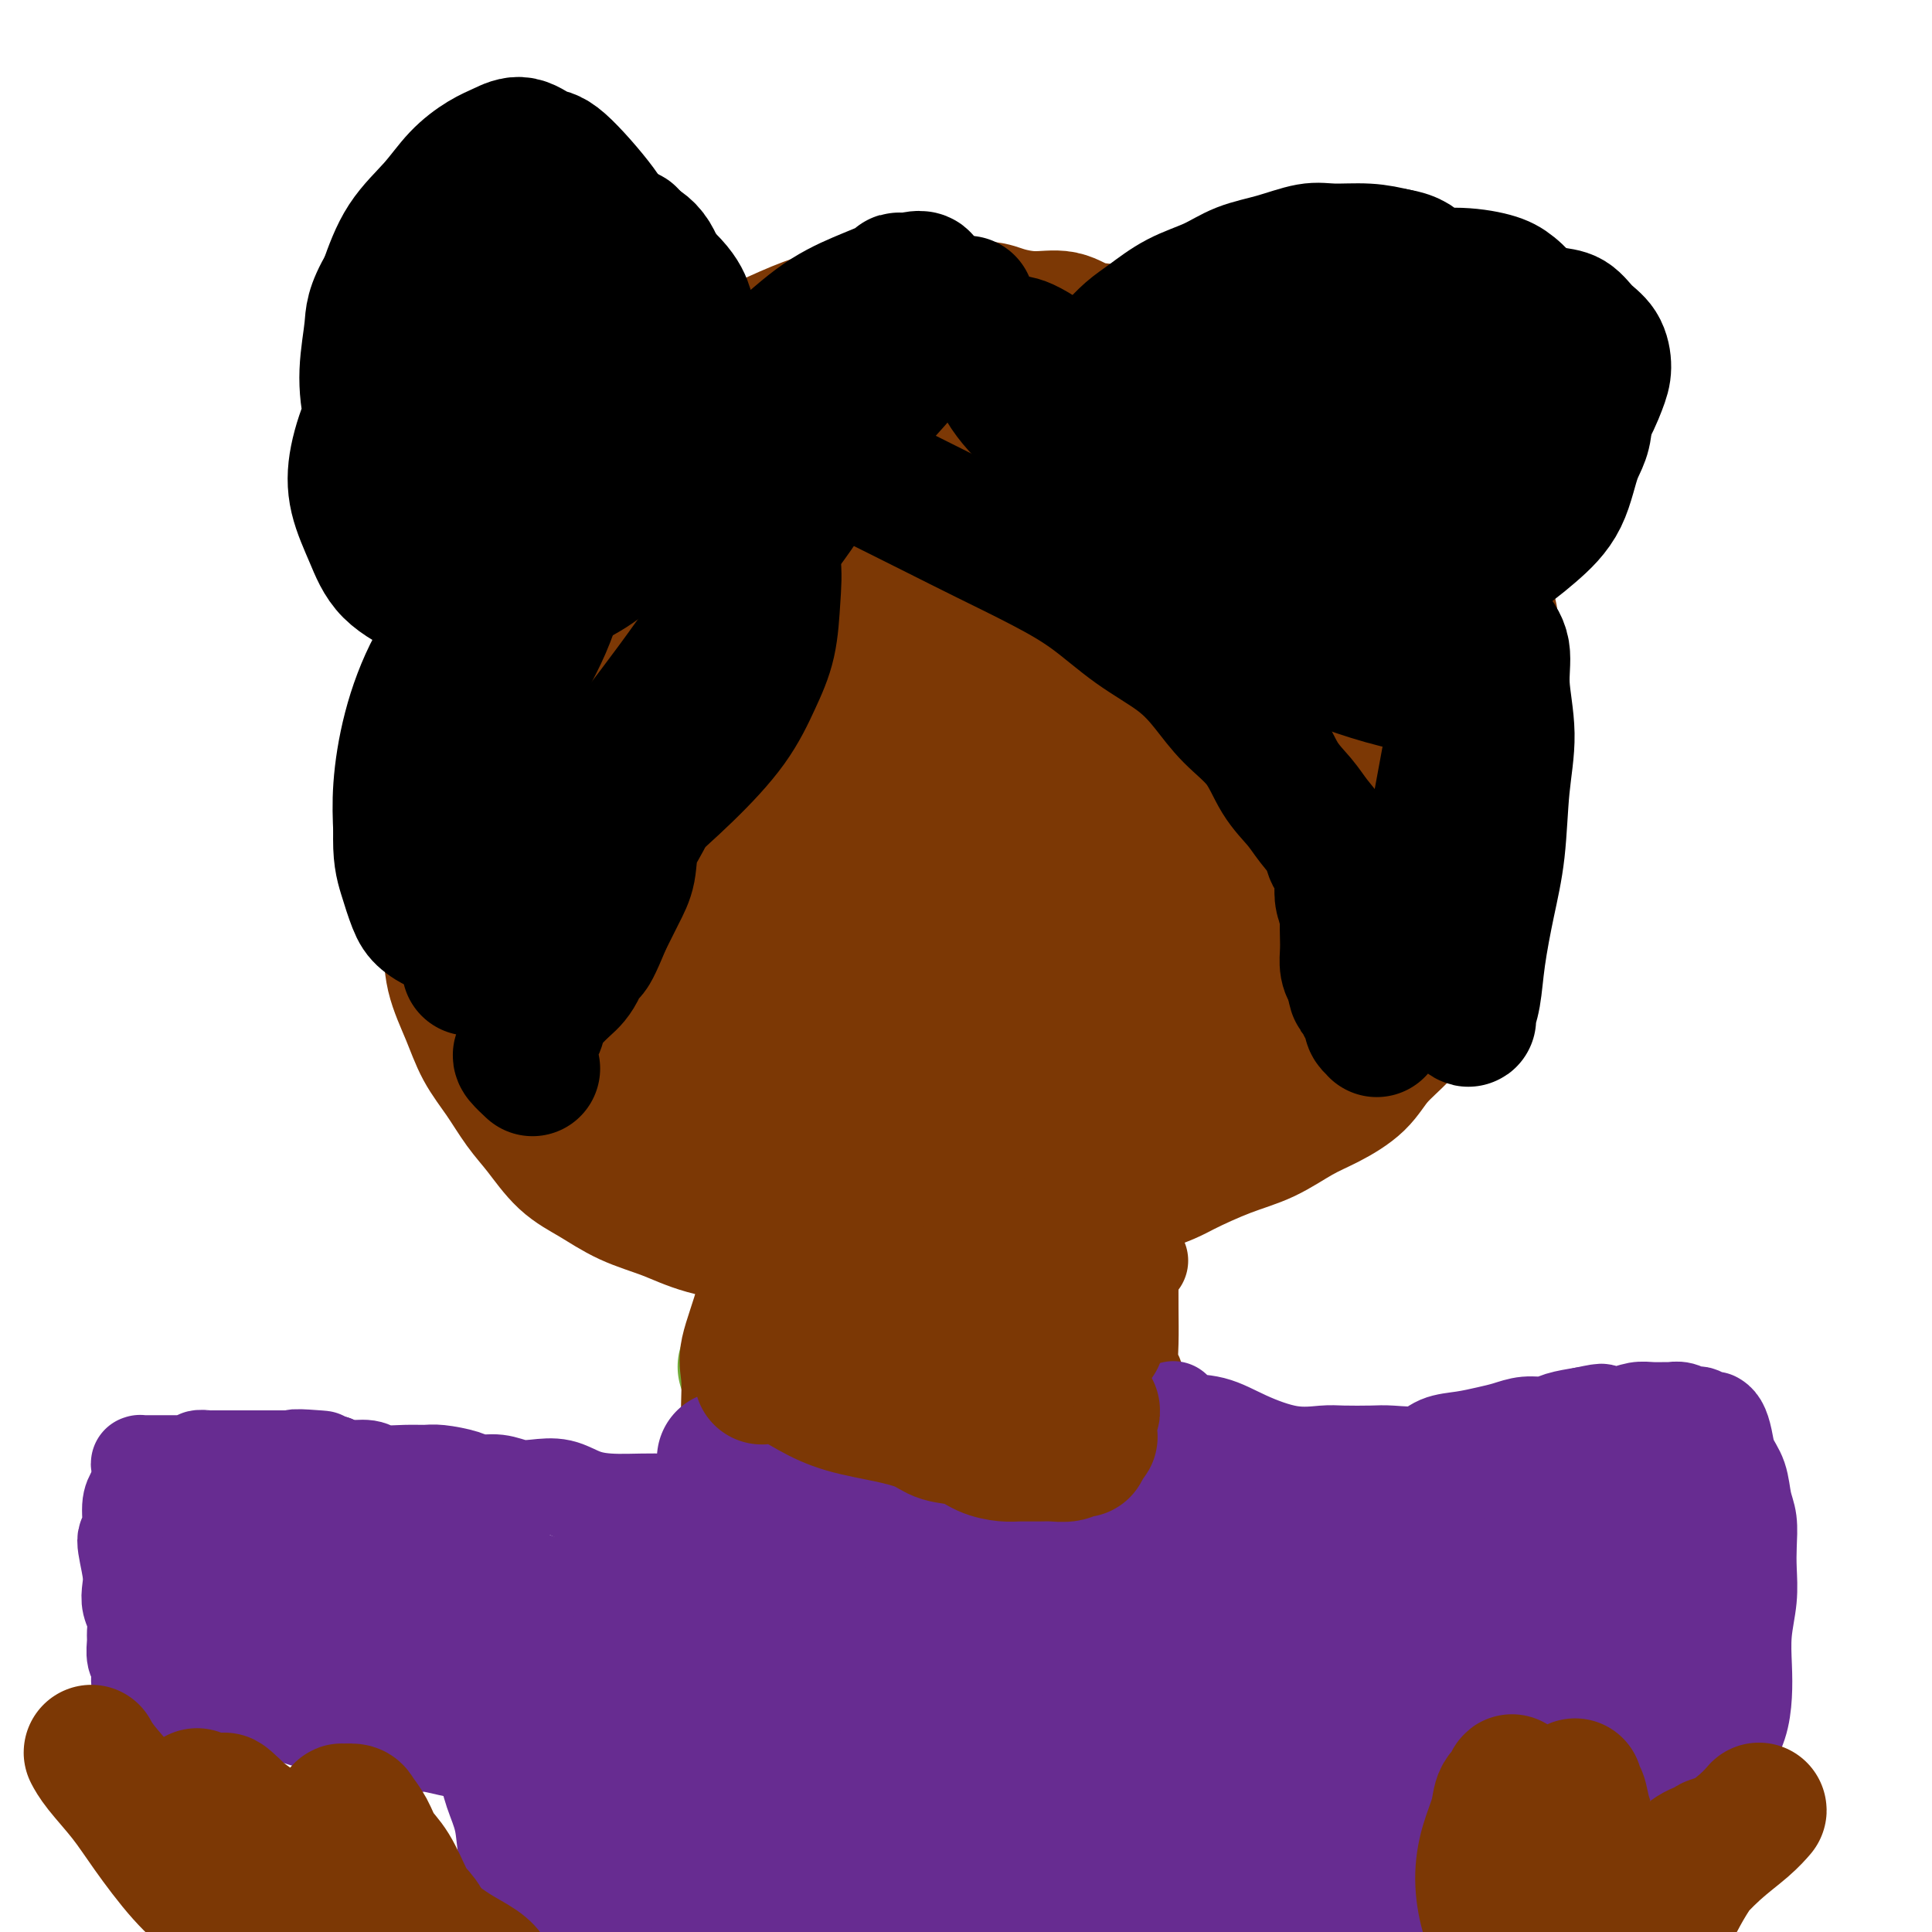 <svg viewBox='0 0 400 400' version='1.1' xmlns='http://www.w3.org/2000/svg' xmlns:xlink='http://www.w3.org/1999/xlink'><g fill='none' stroke='#7C3805' stroke-width='28' stroke-linecap='round' stroke-linejoin='round'><path d='M268,79c0.000,0.000 0.000,0.000 0,0c-0.000,-0.000 -0.001,-0.001 0,0c0.001,0.001 0.003,0.002 0,0c-0.003,-0.002 -0.012,-0.008 0,0c0.012,0.008 0.044,0.029 0,0c-0.044,-0.029 -0.163,-0.109 0,0c0.163,0.109 0.607,0.405 0,0c-0.607,-0.405 -2.267,-1.513 -4,-2c-1.733,-0.487 -3.541,-0.353 -6,-1c-2.459,-0.647 -5.569,-2.076 -9,-3c-3.431,-0.924 -7.181,-1.343 -10,-2c-2.819,-0.657 -4.705,-1.552 -7,-2c-2.295,-0.448 -4.999,-0.450 -7,-1c-2.001,-0.550 -3.298,-1.649 -5,-2c-1.702,-0.351 -3.811,0.046 -6,0c-2.189,-0.046 -4.460,-0.535 -6,-1c-1.540,-0.465 -2.348,-0.907 -4,-1c-1.652,-0.093 -4.148,0.163 -6,0c-1.852,-0.163 -3.062,-0.743 -5,-1c-1.938,-0.257 -4.606,-0.189 -7,0c-2.394,0.189 -4.514,0.500 -7,1c-2.486,0.500 -5.338,1.189 -8,2c-2.662,0.811 -5.132,1.745 -8,3c-2.868,1.255 -6.132,2.830 -9,4c-2.868,1.170 -5.340,1.936 -8,3c-2.660,1.064 -5.508,2.426 -8,4c-2.492,1.574 -4.627,3.360 -7,5c-2.373,1.640 -4.985,3.134 -7,5c-2.015,1.866 -3.433,4.105 -5,6c-1.567,1.895 -3.284,3.448 -5,5'/><path d='M114,101c-4.492,4.320 -3.721,4.621 -4,6c-0.279,1.379 -1.609,3.836 -3,6c-1.391,2.164 -2.844,4.035 -4,6c-1.156,1.965 -2.015,4.024 -3,6c-0.985,1.976 -2.096,3.868 -3,6c-0.904,2.132 -1.601,4.502 -2,7c-0.399,2.498 -0.501,5.122 -1,8c-0.499,2.878 -1.394,6.010 -2,9c-0.606,2.990 -0.921,5.836 -1,9c-0.079,3.164 0.079,6.644 0,10c-0.079,3.356 -0.395,6.588 0,10c0.395,3.412 1.501,7.005 2,10c0.499,2.995 0.391,5.392 1,8c0.609,2.608 1.936,5.427 3,8c1.064,2.573 1.865,4.901 3,7c1.135,2.099 2.605,3.968 4,6c1.395,2.032 2.716,4.228 4,6c1.284,1.772 2.533,3.121 4,5c1.467,1.879 3.153,4.289 5,6c1.847,1.711 3.855,2.724 6,4c2.145,1.276 4.427,2.815 7,4c2.573,1.185 5.436,2.017 8,3c2.564,0.983 4.831,2.117 8,3c3.169,0.883 7.242,1.516 11,2c3.758,0.484 7.201,0.818 11,1c3.799,0.182 7.954,0.212 12,0c4.046,-0.212 7.982,-0.667 12,-1c4.018,-0.333 8.118,-0.543 12,-1c3.882,-0.457 7.545,-1.162 11,-2c3.455,-0.838 6.701,-1.811 10,-3c3.299,-1.189 6.649,-2.595 10,-4'/><path d='M235,246c6.619,-2.089 7.668,-2.813 10,-4c2.332,-1.187 5.947,-2.837 9,-4c3.053,-1.163 5.543,-1.839 8,-3c2.457,-1.161 4.882,-2.806 7,-4c2.118,-1.194 3.931,-1.936 6,-3c2.069,-1.064 4.394,-2.450 6,-4c1.606,-1.550 2.493,-3.264 4,-5c1.507,-1.736 3.636,-3.493 5,-5c1.364,-1.507 1.965,-2.763 4,-7c2.035,-4.237 5.504,-11.454 7,-15c1.496,-3.546 1.017,-3.419 1,-4c-0.017,-0.581 0.426,-1.870 1,-4c0.574,-2.130 1.277,-5.102 2,-8c0.723,-2.898 1.464,-5.721 2,-9c0.536,-3.279 0.866,-7.014 1,-10c0.134,-2.986 0.072,-5.224 0,-8c-0.072,-2.776 -0.152,-6.092 0,-9c0.152,-2.908 0.538,-5.410 0,-8c-0.538,-2.590 -1.998,-5.268 -3,-8c-1.002,-2.732 -1.544,-5.518 -3,-8c-1.456,-2.482 -3.826,-4.660 -6,-7c-2.174,-2.340 -4.152,-4.842 -6,-7c-1.848,-2.158 -3.564,-3.972 -6,-6c-2.436,-2.028 -5.590,-4.270 -8,-6c-2.410,-1.730 -4.075,-2.947 -6,-4c-1.925,-1.053 -4.110,-1.943 -6,-3c-1.890,-1.057 -3.484,-2.280 -5,-3c-1.516,-0.720 -2.953,-0.935 -4,-1c-1.047,-0.065 -1.705,0.021 -3,-1c-1.295,-1.021 -3.227,-3.149 -4,-4c-0.773,-0.851 -0.386,-0.426 0,0'/></g>
<g fill='none' stroke='#73AB3A' stroke-width='28' stroke-linecap='round' stroke-linejoin='round'><path d='M163,262c-0.000,-0.000 -0.000,-0.000 0,0c0.000,0.000 0.000,0.000 0,0c-0.000,-0.000 -0.000,-0.000 0,0c0.000,0.000 0.000,0.000 0,0c-0.000,-0.000 -0.000,-0.000 0,0c0.000,0.000 0.000,0.000 0,0c-0.000,-0.000 -0.000,-0.000 0,0c0.000,0.000 0.000,0.000 0,0c-0.000,-0.000 -0.000,-0.000 0,0c0.000,0.000 0.000,0.000 0,0c-0.000,-0.000 -0.000,-0.000 0,0c0.000,0.000 0.000,0.000 0,0c-0.000,-0.000 -0.000,-0.000 0,0c0.000,0.000 0.000,0.001 0,0c-0.000,-0.001 -0.002,-0.005 0,0c0.002,0.005 0.006,0.018 0,0c-0.006,-0.018 -0.024,-0.068 0,0c0.024,0.068 0.089,0.255 0,0c-0.089,-0.255 -0.332,-0.953 -2,3c-1.668,3.953 -4.762,12.558 -6,16c-1.238,3.442 -0.619,1.721 0,0'/></g>
<g fill='none' stroke='#7C3805' stroke-width='20' stroke-linecap='round' stroke-linejoin='round'><path d='M157,252c0.000,-0.000 0.000,-0.000 0,0c-0.000,0.000 -0.000,0.000 0,0c0.000,-0.000 0.000,-0.000 0,0c-0.000,0.000 -0.000,0.000 0,0c0.000,-0.000 0.000,-0.000 0,0c-0.000,0.000 -0.000,0.000 0,0c0.000,-0.000 0.000,-0.000 0,0c-0.000,0.000 -0.000,0.001 0,0c0.000,-0.001 0.001,-0.002 0,0c-0.001,0.002 -0.003,0.007 0,0c0.003,-0.007 0.011,-0.027 0,0c-0.011,0.027 -0.042,0.102 0,0c0.042,-0.102 0.158,-0.380 0,0c-0.158,0.380 -0.588,1.418 -1,3c-0.412,1.582 -0.804,3.707 -1,6c-0.196,2.293 -0.196,4.752 -1,8c-0.804,3.248 -2.412,7.283 -3,10c-0.588,2.717 -0.158,4.114 0,6c0.158,1.886 0.042,4.260 0,6c-0.042,1.740 -0.011,2.845 0,4c0.011,1.155 0.003,2.361 0,3c-0.003,0.639 -0.001,0.710 0,1c0.001,0.290 0.000,0.797 0,1c-0.000,0.203 -0.000,0.101 0,0'/><path d='M164,255c0.000,-0.000 0.000,-0.000 0,0c-0.000,0.000 -0.000,0.000 0,0c0.000,-0.000 0.000,-0.000 0,0c-0.000,0.000 -0.000,0.001 0,0c0.000,-0.001 0.001,-0.003 0,0c-0.001,0.003 -0.002,0.012 0,0c0.002,-0.012 0.008,-0.044 0,0c-0.008,0.044 -0.028,0.164 0,0c0.028,-0.164 0.105,-0.611 0,0c-0.105,0.611 -0.393,2.278 -1,4c-0.607,1.722 -1.533,3.497 -2,6c-0.467,2.503 -0.476,5.734 -1,9c-0.524,3.266 -1.563,6.566 -2,9c-0.437,2.434 -0.271,4.001 -1,8c-0.729,3.999 -2.351,10.428 -3,13c-0.649,2.572 -0.324,1.286 0,0'/><path d='M173,261c0.000,-0.000 0.000,-0.000 0,0c-0.000,0.000 -0.000,0.000 0,0c0.000,-0.000 0.000,-0.000 0,0c-0.000,0.000 -0.000,0.000 0,0c0.000,-0.000 0.000,-0.000 0,0c-0.000,0.000 -0.000,0.001 0,0c0.000,-0.001 0.002,-0.002 0,0c-0.002,0.002 -0.007,0.007 0,0c0.007,-0.007 0.025,-0.027 0,0c-0.025,0.027 -0.093,0.099 0,0c0.093,-0.099 0.349,-0.370 0,0c-0.349,0.370 -1.302,1.381 -2,3c-0.698,1.619 -1.143,3.845 -2,6c-0.857,2.155 -2.128,4.239 -3,7c-0.872,2.761 -1.347,6.199 -2,9c-0.653,2.801 -1.484,4.966 -2,7c-0.516,2.034 -0.716,3.937 -1,5c-0.284,1.063 -0.654,1.286 0,4c0.654,2.714 2.330,7.918 3,10c0.670,2.082 0.335,1.041 0,0'/><path d='M234,254c0.000,-0.000 0.000,-0.000 0,0c-0.000,0.000 -0.000,0.000 0,0c0.000,-0.000 0.000,-0.000 0,0c-0.000,0.000 -0.000,0.000 0,0c0.000,-0.000 0.000,-0.000 0,0c-0.000,0.000 -0.000,0.000 0,0c0.000,-0.000 0.000,-0.000 0,0c-0.000,0.000 -0.000,0.000 0,0c0.000,-0.000 0.000,-0.000 0,0c-0.000,0.000 -0.000,0.001 0,0c0.000,-0.001 0.000,-0.003 0,0c-0.000,0.003 -0.000,0.011 0,0c0.000,-0.011 0.000,-0.042 0,0c-0.000,0.042 -0.000,0.158 0,0c0.000,-0.158 0.000,-0.588 0,0c-0.000,0.588 -0.001,2.196 0,4c0.001,1.804 0.004,3.806 0,6c-0.004,2.194 -0.016,4.580 0,7c0.016,2.420 0.060,4.873 0,7c-0.060,2.127 -0.224,3.929 0,5c0.224,1.071 0.835,1.413 1,2c0.165,0.587 -0.116,1.420 0,2c0.116,0.580 0.629,0.908 1,1c0.371,0.092 0.600,-0.052 2,2c1.400,2.052 3.971,6.301 5,8c1.029,1.699 0.514,0.850 0,0'/><path d='M236,261c0.000,0.000 0.000,0.000 0,0c0.000,0.000 -0.000,0.000 0,0c0.000,0.000 -0.000,0.000 0,0c0.000,0.000 0.000,0.000 0,0c0.000,0.000 0.000,0.000 0,0c0.000,0.000 0.000,0.000 0,0c-0.000,0.000 0.000,0.000 0,0c0.000,0.000 0.000,0.000 0,0c0.000,0.000 0.000,0.000 0,0c0.000,0.000 0.000,0.000 0,0c0.000,0.000 0.000,0.000 0,0c0.000,0.000 0.000,0.000 0,0c0.000,0.000 0.000,0.000 0,0c-0.000,0.000 -0.000,0.000 0,0c0.000,0.000 0.000,0.000 0,0c0.000,0.000 0.000,0.000 0,0'/></g>
<g fill='none' stroke='#672C91' stroke-width='20' stroke-linecap='round' stroke-linejoin='round'><path d='M157,313c-0.000,-0.000 -0.000,-0.000 0,0c0.000,0.000 0.000,0.000 0,0c-0.000,-0.000 -0.000,-0.000 0,0c0.000,0.000 0.000,0.000 0,0c-0.000,-0.000 -0.000,-0.000 0,0c0.000,0.000 0.000,0.000 0,0c-0.000,-0.000 -0.001,-0.000 0,0c0.001,0.000 0.003,0.001 0,0c-0.003,-0.001 -0.010,-0.004 0,0c0.010,0.004 0.038,0.016 0,0c-0.038,-0.016 -0.144,-0.061 0,0c0.144,0.061 0.536,0.227 0,0c-0.536,-0.227 -2.001,-0.847 -4,-1c-1.999,-0.153 -4.532,0.162 -7,0c-2.468,-0.162 -4.869,-0.800 -8,-1c-3.131,-0.200 -6.991,0.039 -10,0c-3.009,-0.039 -5.168,-0.354 -7,-1c-1.832,-0.646 -3.338,-1.622 -5,-2c-1.662,-0.378 -3.482,-0.157 -5,0c-1.518,0.157 -2.735,0.248 -4,0c-1.265,-0.248 -2.578,-0.837 -4,-1c-1.422,-0.163 -2.952,0.100 -4,0c-1.048,-0.100 -1.614,-0.562 -3,-1c-1.386,-0.438 -3.591,-0.854 -5,-1c-1.409,-0.146 -2.022,-0.024 -3,0c-0.978,0.024 -2.320,-0.049 -4,0c-1.680,0.049 -3.698,0.219 -5,0c-1.302,-0.219 -1.889,-0.828 -3,-1c-1.111,-0.172 -2.746,0.094 -4,0c-1.254,-0.094 -2.127,-0.547 -3,-1'/><path d='M69,303c-14.149,-1.774 -5.523,-1.207 -3,-1c2.523,0.207 -1.057,0.056 -3,0c-1.943,-0.056 -2.250,-0.015 -3,0c-0.750,0.015 -1.943,0.004 -3,0c-1.057,-0.004 -1.979,-0.001 -3,0c-1.021,0.001 -2.142,0.001 -3,0c-0.858,-0.001 -1.453,-0.001 -2,0c-0.547,0.001 -1.047,0.004 -2,0c-0.953,-0.004 -2.360,-0.015 -3,0c-0.640,0.015 -0.513,0.057 -1,0c-0.487,-0.057 -1.587,-0.211 -2,0c-0.413,0.211 -0.138,0.789 0,1c0.138,0.211 0.139,0.057 0,0c-0.139,-0.057 -0.419,-0.015 -1,0c-0.581,0.015 -1.462,0.004 -2,0c-0.538,-0.004 -0.733,-0.001 -1,0c-0.267,0.001 -0.607,0.000 -1,0c-0.393,-0.000 -0.839,-0.000 -1,0c-0.161,0.000 -0.036,0.000 0,0c0.036,-0.000 -0.016,-0.000 0,0c0.016,0.000 0.102,-0.000 0,0c-0.102,0.000 -0.391,0.000 -1,0c-0.609,-0.000 -1.536,-0.000 -2,0c-0.464,0.000 -0.464,0.000 -1,0c-0.536,-0.000 -1.608,-0.001 -2,0c-0.392,0.001 -0.105,0.002 0,0c0.105,-0.002 0.028,-0.009 0,0c-0.028,0.009 -0.008,0.033 0,0c0.008,-0.033 0.002,-0.124 0,0c-0.002,0.124 -0.001,0.464 0,1c0.001,0.536 0.000,1.268 0,2'/><path d='M29,306c-0.160,1.040 -0.561,2.140 -1,3c-0.439,0.860 -0.916,1.479 -1,3c-0.084,1.521 0.225,3.944 0,5c-0.225,1.056 -0.985,0.747 -1,2c-0.015,1.253 0.714,4.069 1,6c0.286,1.931 0.130,2.978 0,4c-0.130,1.022 -0.232,2.021 0,3c0.232,0.979 0.798,1.939 1,3c0.202,1.061 0.040,2.224 0,3c-0.040,0.776 0.042,1.165 0,2c-0.042,0.835 -0.209,2.118 0,3c0.209,0.882 0.793,1.365 1,2c0.207,0.635 0.035,1.421 0,2c-0.035,0.579 0.066,0.950 0,1c-0.066,0.050 -0.298,-0.222 0,0c0.298,0.222 1.125,0.938 2,1c0.875,0.062 1.797,-0.530 3,0c1.203,0.530 2.686,2.180 5,3c2.314,0.820 5.458,0.808 8,1c2.542,0.192 4.482,0.588 7,1c2.518,0.412 5.616,0.842 8,1c2.384,0.158 4.056,0.045 6,0c1.944,-0.045 4.162,-0.022 6,0c1.838,0.022 3.296,0.042 5,0c1.704,-0.042 3.653,-0.148 5,0c1.347,0.148 2.091,0.549 3,1c0.909,0.451 1.984,0.952 3,1c1.016,0.048 1.973,-0.358 3,0c1.027,0.358 2.123,1.481 3,2c0.877,0.519 1.536,0.434 2,1c0.464,0.566 0.732,1.783 1,3'/><path d='M99,363c2.743,1.688 2.101,1.909 2,3c-0.101,1.091 0.340,3.051 1,5c0.660,1.949 1.539,3.887 2,6c0.461,2.113 0.505,4.401 1,7c0.495,2.599 1.442,5.508 2,8c0.558,2.492 0.727,4.569 1,7c0.273,2.431 0.651,5.218 1,8c0.349,2.782 0.671,5.558 1,8c0.329,2.442 0.667,4.548 1,7c0.333,2.452 0.661,5.250 1,7c0.339,1.750 0.690,2.452 1,4c0.310,1.548 0.578,3.941 1,5c0.422,1.059 0.998,0.785 2,2c1.002,1.215 2.429,3.919 3,5c0.571,1.081 0.285,0.541 0,0'/><path d='M243,292c0.000,0.000 0.000,0.000 0,0c-0.000,-0.000 -0.000,-0.000 0,0c0.000,0.000 0.000,0.000 0,0c-0.000,-0.000 -0.000,-0.000 0,0c0.000,0.000 0.000,0.000 0,0c-0.000,-0.000 -0.000,-0.000 0,0c0.000,0.000 0.000,0.000 0,0c-0.000,-0.000 -0.000,-0.000 0,0c0.000,0.000 0.000,0.001 0,0c-0.000,-0.001 -0.001,-0.002 0,0c0.001,0.002 0.003,0.008 0,0c-0.003,-0.008 -0.011,-0.029 0,0c0.011,0.029 0.043,0.107 0,0c-0.043,-0.107 -0.159,-0.399 0,0c0.159,0.399 0.595,1.490 2,2c1.405,0.510 3.780,0.438 6,1c2.220,0.562 4.285,1.758 7,3c2.715,1.242 6.078,2.528 9,3c2.922,0.472 5.401,0.128 7,0c1.599,-0.128 2.317,-0.041 4,0c1.683,0.041 4.332,0.036 6,0c1.668,-0.036 2.354,-0.104 4,0c1.646,0.104 4.253,0.379 6,0c1.747,-0.379 2.634,-1.412 4,-2c1.366,-0.588 3.213,-0.731 5,-1c1.787,-0.269 3.516,-0.663 5,-1c1.484,-0.337 2.724,-0.615 4,-1c1.276,-0.385 2.590,-0.876 4,-1c1.410,-0.124 2.918,0.121 4,0c1.082,-0.121 1.738,-0.606 3,-1c1.262,-0.394 3.131,-0.697 5,-1'/><path d='M328,293c5.752,-1.254 3.131,-0.389 3,0c-0.131,0.389 2.226,0.301 4,0c1.774,-0.301 2.964,-0.814 4,-1c1.036,-0.186 1.916,-0.046 3,0c1.084,0.046 2.371,-0.001 3,0c0.629,0.001 0.601,0.052 1,0c0.399,-0.052 1.224,-0.206 2,0c0.776,0.206 1.504,0.773 2,1c0.496,0.227 0.760,0.113 1,0c0.240,-0.113 0.457,-0.227 1,0c0.543,0.227 1.414,0.793 2,1c0.586,0.207 0.888,0.055 1,0c0.112,-0.055 0.033,-0.013 0,0c-0.033,0.013 -0.020,-0.003 0,0c0.020,0.003 0.046,0.023 0,0c-0.046,-0.023 -0.163,-0.090 0,0c0.163,0.090 0.607,0.338 1,1c0.393,0.662 0.736,1.740 1,3c0.264,1.260 0.449,2.703 1,4c0.551,1.297 1.468,2.449 2,4c0.532,1.551 0.679,3.501 1,5c0.321,1.499 0.814,2.548 1,4c0.186,1.452 0.064,3.307 0,5c-0.064,1.693 -0.069,3.224 0,5c0.069,1.776 0.213,3.797 0,6c-0.213,2.203 -0.782,4.588 -1,7c-0.218,2.412 -0.083,4.851 0,7c0.083,2.149 0.115,4.009 0,6c-0.115,1.991 -0.377,4.113 -1,6c-0.623,1.887 -1.607,3.539 -2,5c-0.393,1.461 -0.197,2.730 0,4'/><path d='M358,366c-0.785,8.298 -0.746,3.544 -1,2c-0.254,-1.544 -0.800,0.123 -1,1c-0.200,0.877 -0.055,0.965 0,1c0.055,0.035 0.021,0.017 0,0c-0.021,-0.017 -0.027,-0.034 0,0c0.027,0.034 0.088,0.119 0,0c-0.088,-0.119 -0.325,-0.440 -1,-1c-0.675,-0.560 -1.789,-1.358 -3,-2c-1.211,-0.642 -2.521,-1.128 -4,-2c-1.479,-0.872 -3.129,-2.131 -5,-3c-1.871,-0.869 -3.964,-1.347 -6,-2c-2.036,-0.653 -4.017,-1.481 -6,-2c-1.983,-0.519 -3.970,-0.729 -6,-1c-2.030,-0.271 -4.103,-0.605 -6,-1c-1.897,-0.395 -3.617,-0.853 -5,-1c-1.383,-0.147 -2.429,0.017 -4,0c-1.571,-0.017 -3.666,-0.215 -5,0c-1.334,0.215 -1.906,0.842 -3,1c-1.094,0.158 -2.710,-0.154 -4,0c-1.290,0.154 -2.255,0.773 -3,1c-0.745,0.227 -1.272,0.061 -2,0c-0.728,-0.061 -1.659,-0.016 -2,0c-0.341,0.016 -0.091,0.004 0,0c0.091,-0.004 0.024,-0.001 0,0c-0.024,0.001 -0.005,-0.001 0,0c0.005,0.001 -0.002,0.005 0,0c0.002,-0.005 0.014,-0.021 0,0c-0.014,0.021 -0.055,0.078 0,0c0.055,-0.078 0.207,-0.290 0,0c-0.207,0.290 -0.773,1.083 -1,2c-0.227,0.917 -0.113,1.959 0,3'/><path d='M290,362c0.101,1.710 0.852,3.485 1,6c0.148,2.515 -0.307,5.769 0,9c0.307,3.231 1.377,6.438 2,10c0.623,3.562 0.801,7.480 1,11c0.199,3.520 0.421,6.643 1,10c0.579,3.357 1.517,6.947 2,10c0.483,3.053 0.512,5.569 1,8c0.488,2.431 1.436,4.777 2,7c0.564,2.223 0.742,4.324 1,6c0.258,1.676 0.594,2.926 1,4c0.406,1.074 0.883,1.973 1,3c0.117,1.027 -0.126,2.184 0,3c0.126,0.816 0.621,1.291 1,2c0.379,0.709 0.640,1.652 1,2c0.360,0.348 0.817,0.099 1,0c0.183,-0.099 0.091,-0.050 0,0'/><path d='M158,312c-0.000,-0.000 -0.000,-0.000 0,0c0.000,0.000 0.000,0.000 0,0c-0.000,-0.000 -0.000,-0.000 0,0c0.000,0.000 0.000,0.000 0,0c-0.000,-0.000 -0.000,-0.000 0,0c0.000,0.000 0.000,0.000 0,0c-0.000,-0.000 -0.000,-0.000 0,0c0.000,0.000 0.000,0.000 0,0c-0.000,-0.000 -0.000,-0.000 0,0c0.000,0.000 0.000,0.000 0,0c-0.000,-0.000 -0.000,-0.000 0,0c0.000,0.000 0.001,0.000 0,0c-0.001,-0.000 -0.002,-0.000 0,0c0.002,0.000 0.008,0.000 0,0c-0.008,-0.000 -0.031,-0.001 0,0c0.031,0.001 0.116,0.003 0,0c-0.116,-0.003 -0.434,-0.012 0,0c0.434,0.012 1.619,0.045 3,1c1.381,0.955 2.956,2.833 5,4c2.044,1.167 4.556,1.622 7,3c2.444,1.378 4.820,3.680 7,5c2.180,1.320 4.165,1.660 6,2c1.835,0.340 3.519,0.681 5,1c1.481,0.319 2.759,0.617 4,1c1.241,0.383 2.445,0.850 4,1c1.555,0.150 3.462,-0.016 5,0c1.538,0.016 2.708,0.214 4,0c1.292,-0.214 2.707,-0.841 4,-1c1.293,-0.159 2.463,0.149 4,0c1.537,-0.149 3.439,-0.757 5,-1c1.561,-0.243 2.780,-0.122 4,0'/><path d='M225,328c4.563,-0.728 2.970,-1.547 3,-2c0.030,-0.453 1.684,-0.539 3,-1c1.316,-0.461 2.293,-1.296 3,-2c0.707,-0.704 1.144,-1.277 2,-2c0.856,-0.723 2.130,-1.597 3,-2c0.870,-0.403 1.334,-0.334 2,-1c0.666,-0.666 1.534,-2.065 2,-3c0.466,-0.935 0.531,-1.406 1,-2c0.469,-0.594 1.344,-1.312 2,-2c0.656,-0.688 1.094,-1.347 2,-2c0.906,-0.653 2.281,-1.299 3,-2c0.719,-0.701 0.781,-1.456 1,-2c0.219,-0.544 0.594,-0.877 1,-1c0.406,-0.123 0.841,-0.036 1,0c0.159,0.036 0.042,0.021 0,0c-0.042,-0.021 -0.007,-0.047 0,0c0.007,0.047 -0.013,0.167 0,0c0.013,-0.167 0.058,-0.621 0,-1c-0.058,-0.379 -0.218,-0.683 0,-1c0.218,-0.317 0.815,-0.649 1,-1c0.185,-0.351 -0.043,-0.723 0,-1c0.043,-0.277 0.358,-0.459 1,0c0.642,0.459 1.612,1.560 2,2c0.388,0.440 0.194,0.220 0,0'/></g>
<g fill='none' stroke='#672C91' stroke-width='28' stroke-linecap='round' stroke-linejoin='round'><path d='M253,373c0.000,-0.001 0.000,-0.003 0,0c-0.000,0.003 -0.001,0.010 0,0c0.001,-0.010 0.004,-0.037 0,0c-0.004,0.037 -0.016,0.138 0,0c0.016,-0.138 0.060,-0.516 0,0c-0.060,0.516 -0.224,1.924 0,4c0.224,2.076 0.834,4.819 1,8c0.166,3.181 -0.114,6.799 0,11c0.114,4.201 0.623,8.984 1,13c0.377,4.016 0.623,7.264 1,10c0.377,2.736 0.887,4.961 1,7c0.113,2.039 -0.170,3.892 0,5c0.170,1.108 0.793,1.469 1,2c0.207,0.531 -0.001,1.231 0,2c0.001,0.769 0.212,1.607 0,1c-0.212,-0.607 -0.845,-2.660 -1,-5c-0.155,-2.340 0.169,-4.969 0,-8c-0.169,-3.031 -0.830,-6.464 -1,-11c-0.170,-4.536 0.151,-10.173 0,-15c-0.151,-4.827 -0.772,-8.843 -1,-13c-0.228,-4.157 -0.061,-8.455 0,-12c0.061,-3.545 0.016,-6.337 0,-9c-0.016,-2.663 -0.004,-5.199 0,-7c0.004,-1.801 0.001,-2.869 0,-4c-0.001,-1.131 0.000,-2.325 0,-3c-0.000,-0.675 -0.003,-0.830 0,-1c0.003,-0.170 0.011,-0.355 0,0c-0.011,0.355 -0.041,1.249 0,3c0.041,1.751 0.155,4.357 0,8c-0.155,3.643 -0.577,8.321 -1,13'/><path d='M254,372c-0.223,6.433 -0.281,11.015 0,16c0.281,4.985 0.900,10.372 1,15c0.100,4.628 -0.320,8.495 0,12c0.320,3.505 1.380,6.647 2,9c0.620,2.353 0.799,3.918 1,5c0.201,1.082 0.424,1.683 1,2c0.576,0.317 1.506,0.352 2,-1c0.494,-1.352 0.552,-4.089 1,-7c0.448,-2.911 1.287,-5.995 2,-10c0.713,-4.005 1.300,-8.931 2,-14c0.700,-5.069 1.512,-10.283 2,-15c0.488,-4.717 0.653,-8.938 1,-13c0.347,-4.062 0.878,-7.965 1,-11c0.122,-3.035 -0.163,-5.203 0,-7c0.163,-1.797 0.775,-3.225 1,-4c0.225,-0.775 0.062,-0.898 0,-1c-0.062,-0.102 -0.024,-0.182 0,1c0.024,1.182 0.034,3.627 0,6c-0.034,2.373 -0.112,4.674 0,8c0.112,3.326 0.415,7.677 1,12c0.585,4.323 1.453,8.617 2,13c0.547,4.383 0.772,8.855 1,13c0.228,4.145 0.459,7.965 1,11c0.541,3.035 1.393,5.286 2,7c0.607,1.714 0.970,2.891 1,4c0.030,1.109 -0.272,2.150 0,3c0.272,0.850 1.117,1.510 1,1c-0.117,-0.510 -1.196,-2.188 -2,-4c-0.804,-1.812 -1.332,-3.757 -2,-7c-0.668,-3.243 -1.477,-7.784 -2,-11c-0.523,-3.216 -0.762,-5.108 -1,-7'/><path d='M273,398c-1.774,-7.721 -3.207,-13.024 -4,-17c-0.793,-3.976 -0.944,-6.624 -1,-9c-0.056,-2.376 -0.015,-4.479 0,-6c0.015,-1.521 0.004,-2.460 0,-3c-0.004,-0.540 -0.000,-0.682 0,-1c0.000,-0.318 -0.003,-0.812 0,-1c0.003,-0.188 0.011,-0.069 0,0c-0.011,0.069 -0.040,0.087 0,0c0.040,-0.087 0.150,-0.279 0,0c-0.150,0.279 -0.559,1.029 -1,2c-0.441,0.971 -0.912,2.161 -2,4c-1.088,1.839 -2.793,4.325 -4,7c-1.207,2.675 -1.917,5.537 -3,8c-1.083,2.463 -2.538,4.527 -3,7c-0.462,2.473 0.071,5.356 0,7c-0.071,1.644 -0.745,2.048 -1,3c-0.255,0.952 -0.092,2.450 0,3c0.092,0.550 0.112,0.151 0,0c-0.112,-0.151 -0.358,-0.054 0,-2c0.358,-1.946 1.319,-5.934 2,-10c0.681,-4.066 1.083,-8.211 2,-13c0.917,-4.789 2.350,-10.221 3,-15c0.650,-4.779 0.518,-8.906 1,-13c0.482,-4.094 1.579,-8.154 2,-11c0.421,-2.846 0.165,-4.477 0,-6c-0.165,-1.523 -0.240,-2.940 0,-4c0.240,-1.060 0.796,-1.765 1,-2c0.204,-0.235 0.055,-0.001 0,0c-0.055,0.001 -0.015,-0.230 0,0c0.015,0.230 0.004,0.923 0,2c-0.004,1.077 -0.002,2.539 0,4'/><path d='M265,332c0.155,1.614 0.043,3.649 0,6c-0.043,2.351 -0.015,5.017 0,8c0.015,2.983 0.019,6.283 0,9c-0.019,2.717 -0.061,4.850 0,7c0.061,2.150 0.227,4.316 0,6c-0.227,1.684 -0.845,2.885 -1,4c-0.155,1.115 0.155,2.143 0,3c-0.155,0.857 -0.774,1.542 -1,2c-0.226,0.458 -0.058,0.690 0,1c0.058,0.310 0.008,0.698 0,1c-0.008,0.302 0.027,0.516 0,0c-0.027,-0.516 -0.116,-1.763 0,-3c0.116,-1.237 0.435,-2.465 1,-4c0.565,-1.535 1.374,-3.377 2,-6c0.626,-2.623 1.068,-6.027 2,-9c0.932,-2.973 2.354,-5.513 3,-8c0.646,-2.487 0.517,-4.919 1,-7c0.483,-2.081 1.580,-3.810 2,-6c0.420,-2.190 0.165,-4.839 0,-6c-0.165,-1.161 -0.240,-0.833 0,-2c0.240,-1.167 0.797,-3.829 1,-5c0.203,-1.171 0.054,-0.850 0,-1c-0.054,-0.150 -0.014,-0.772 0,-1c0.014,-0.228 0.001,-0.061 0,0c-0.001,0.061 0.009,0.016 0,0c-0.009,-0.016 -0.038,-0.003 0,0c0.038,0.003 0.143,-0.005 0,0c-0.143,0.005 -0.533,0.022 -1,0c-0.467,-0.022 -1.010,-0.083 -2,0c-0.990,0.083 -2.426,0.309 -4,1c-1.574,0.691 -3.287,1.845 -5,3'/><path d='M263,325c-2.863,0.911 -4.021,2.190 -5,3c-0.979,0.810 -1.778,1.153 -3,2c-1.222,0.847 -2.866,2.199 -4,3c-1.134,0.801 -1.758,1.050 -3,2c-1.242,0.950 -3.101,2.601 -4,3c-0.899,0.399 -0.839,-0.455 -2,0c-1.161,0.455 -3.545,2.217 -5,3c-1.455,0.783 -1.981,0.587 -3,1c-1.019,0.413 -2.530,1.435 -4,2c-1.470,0.565 -2.900,0.673 -4,1c-1.100,0.327 -1.871,0.872 -3,1c-1.129,0.128 -2.616,-0.162 -4,0c-1.384,0.162 -2.667,0.775 -4,1c-1.333,0.225 -2.718,0.060 -4,0c-1.282,-0.060 -2.461,-0.016 -4,0c-1.539,0.016 -3.439,0.004 -5,0c-1.561,-0.004 -2.783,-0.001 -4,0c-1.217,0.001 -2.428,0.001 -4,0c-1.572,-0.001 -3.505,-0.004 -5,0c-1.495,0.004 -2.551,0.016 -4,0c-1.449,-0.016 -3.290,-0.061 -5,0c-1.710,0.061 -3.290,0.227 -5,0c-1.710,-0.227 -3.551,-0.847 -5,-1c-1.449,-0.153 -2.508,0.161 -4,0c-1.492,-0.161 -3.417,-0.798 -5,-1c-1.583,-0.202 -2.822,0.030 -4,0c-1.178,-0.030 -2.293,-0.323 -4,-1c-1.707,-0.677 -4.004,-1.738 -5,-2c-0.996,-0.262 -0.691,0.276 -2,0c-1.309,-0.276 -4.231,-1.364 -6,-2c-1.769,-0.636 -2.384,-0.818 -3,-1'/><path d='M137,339c-6.638,-1.252 -4.233,-0.381 -4,0c0.233,0.381 -1.707,0.272 -3,0c-1.293,-0.272 -1.938,-0.707 -3,-1c-1.062,-0.293 -2.539,-0.446 -4,-1c-1.461,-0.554 -2.904,-1.510 -4,-2c-1.096,-0.490 -1.844,-0.513 -3,-1c-1.156,-0.487 -2.720,-1.436 -4,-2c-1.280,-0.564 -2.277,-0.743 -3,-1c-0.723,-0.257 -1.172,-0.592 -2,-1c-0.828,-0.408 -2.033,-0.888 -3,-1c-0.967,-0.112 -1.694,0.145 -3,0c-1.306,-0.145 -3.191,-0.691 -4,-1c-0.809,-0.309 -0.543,-0.379 -2,-1c-1.457,-0.621 -4.636,-1.791 -6,-2c-1.364,-0.209 -0.914,0.542 -2,0c-1.086,-0.542 -3.707,-2.379 -5,-3c-1.293,-0.621 -1.257,-0.027 -2,0c-0.743,0.027 -2.265,-0.515 -3,-1c-0.735,-0.485 -0.683,-0.915 -1,-1c-0.317,-0.085 -1.003,0.174 -2,0c-0.997,-0.174 -2.305,-0.780 -3,-1c-0.695,-0.220 -0.776,-0.055 -1,0c-0.224,0.055 -0.591,0.001 -1,0c-0.409,-0.001 -0.862,0.053 -1,0c-0.138,-0.053 0.038,-0.211 -1,0c-1.038,0.211 -3.289,0.792 -5,1c-1.711,0.208 -2.881,0.045 -4,0c-1.119,-0.045 -2.187,0.029 -3,0c-0.813,-0.029 -1.373,-0.162 -2,0c-0.627,0.162 -1.322,0.618 -2,1c-0.678,0.382 -1.339,0.691 -2,1'/><path d='M49,322c-3.617,0.834 -1.661,1.420 -1,2c0.661,0.580 0.026,1.153 0,2c-0.026,0.847 0.557,1.969 1,3c0.443,1.031 0.746,1.970 1,3c0.254,1.030 0.460,2.149 1,3c0.540,0.851 1.413,1.432 2,2c0.587,0.568 0.889,1.122 1,2c0.111,0.878 0.030,2.081 0,3c-0.030,0.919 -0.008,1.552 0,2c0.008,0.448 0.002,0.709 0,1c-0.002,0.291 -0.000,0.613 0,1c0.000,0.387 -0.001,0.840 0,1c0.001,0.160 0.005,0.028 0,0c-0.005,-0.028 -0.021,0.048 0,0c0.021,-0.048 0.077,-0.221 0,0c-0.077,0.221 -0.287,0.837 0,1c0.287,0.163 1.072,-0.125 2,0c0.928,0.125 1.997,0.663 2,1c0.003,0.337 -1.062,0.471 0,1c1.062,0.529 4.252,1.451 6,2c1.748,0.549 2.054,0.726 3,1c0.946,0.274 2.534,0.647 4,1c1.466,0.353 2.811,0.686 4,1c1.189,0.314 2.220,0.608 4,1c1.780,0.392 4.307,0.882 6,1c1.693,0.118 2.553,-0.137 4,0c1.447,0.137 3.482,0.667 5,1c1.518,0.333 2.520,0.471 4,1c1.480,0.529 3.437,1.450 5,2c1.563,0.550 2.732,0.729 4,1c1.268,0.271 2.634,0.636 4,1'/><path d='M111,363c9.591,2.487 5.069,1.204 4,1c-1.069,-0.204 1.316,0.670 3,1c1.684,0.330 2.667,0.115 4,0c1.333,-0.115 3.014,-0.130 4,0c0.986,0.130 1.276,0.404 2,1c0.724,0.596 1.882,1.512 3,2c1.118,0.488 2.196,0.546 3,1c0.804,0.454 1.333,1.304 2,2c0.667,0.696 1.471,1.238 2,2c0.529,0.762 0.784,1.743 1,2c0.216,0.257 0.394,-0.210 1,1c0.606,1.210 1.641,4.097 2,6c0.359,1.903 0.044,2.823 0,4c-0.044,1.177 0.184,2.611 0,4c-0.184,1.389 -0.782,2.732 -1,4c-0.218,1.268 -0.058,2.461 0,4c0.058,1.539 0.015,3.425 0,4c-0.015,0.575 -0.000,-0.161 0,1c0.000,1.161 -0.014,4.220 0,6c0.014,1.780 0.055,2.283 0,4c-0.055,1.717 -0.207,4.650 0,6c0.207,1.350 0.773,1.118 1,2c0.227,0.882 0.113,2.877 0,4c-0.113,1.123 -0.226,1.373 0,2c0.226,0.627 0.793,1.632 1,2c0.207,0.368 0.056,0.099 0,0c-0.056,-0.099 -0.015,-0.026 0,0c0.015,0.026 0.004,0.007 0,0c-0.004,-0.007 -0.001,-0.002 0,0c0.001,0.002 0.001,0.001 0,0'/><path d='M143,429c0.303,7.666 -0.440,0.330 -1,-3c-0.560,-3.330 -0.938,-2.655 -1,-4c-0.062,-1.345 0.191,-4.710 0,-8c-0.191,-3.290 -0.826,-6.504 -1,-10c-0.174,-3.496 0.113,-7.275 0,-11c-0.113,-3.725 -0.625,-7.396 -1,-11c-0.375,-3.604 -0.612,-7.141 -1,-10c-0.388,-2.859 -0.927,-5.039 -1,-7c-0.073,-1.961 0.320,-3.704 0,-5c-0.320,-1.296 -1.352,-2.144 -2,-3c-0.648,-0.856 -0.912,-1.718 -1,-2c-0.088,-0.282 -0.001,0.018 0,0c0.001,-0.018 -0.084,-0.353 0,0c0.084,0.353 0.336,1.395 0,2c-0.336,0.605 -1.259,0.773 -2,2c-0.741,1.227 -1.298,3.512 -2,6c-0.702,2.488 -1.547,5.180 -2,8c-0.453,2.820 -0.514,5.768 -1,9c-0.486,3.232 -1.398,6.748 -2,10c-0.602,3.252 -0.893,6.240 -1,9c-0.107,2.760 -0.029,5.293 0,8c0.029,2.707 0.008,5.588 0,7c-0.008,1.412 -0.003,1.355 0,2c0.003,0.645 0.003,1.991 0,3c-0.003,1.009 -0.008,1.680 0,2c0.008,0.320 0.030,0.289 0,0c-0.030,-0.289 -0.110,-0.837 0,-2c0.110,-1.163 0.411,-2.941 1,-6c0.589,-3.059 1.466,-7.401 2,-12c0.534,-4.599 0.724,-9.457 1,-14c0.276,-4.543 0.638,-8.772 1,-13'/><path d='M129,376c0.939,-7.859 0.787,-5.006 1,-7c0.213,-1.994 0.789,-8.837 1,-12c0.211,-3.163 0.055,-2.648 0,-3c-0.055,-0.352 -0.009,-1.571 0,-2c0.009,-0.429 -0.019,-0.068 0,0c0.019,0.068 0.086,-0.155 0,0c-0.086,0.155 -0.323,0.690 -1,2c-0.677,1.310 -1.792,3.397 -2,4c-0.208,0.603 0.492,-0.276 0,2c-0.492,2.276 -2.175,7.707 -3,11c-0.825,3.293 -0.792,4.447 -1,6c-0.208,1.553 -0.658,3.505 -1,5c-0.342,1.495 -0.575,2.533 -1,3c-0.425,0.467 -1.041,0.362 -1,1c0.041,0.638 0.740,2.018 1,3c0.260,0.982 0.081,1.565 0,2c-0.081,0.435 -0.064,0.721 0,1c0.064,0.279 0.175,0.552 0,0c-0.175,-0.552 -0.634,-1.929 -1,-3c-0.366,-1.071 -0.637,-1.835 -1,-3c-0.363,-1.165 -0.816,-2.729 -2,-5c-1.184,-2.271 -3.099,-5.247 -4,-7c-0.901,-1.753 -0.788,-2.283 -2,-5c-1.212,-2.717 -3.751,-7.623 -5,-10c-1.249,-2.377 -1.210,-2.226 -2,-4c-0.790,-1.774 -2.410,-5.472 -4,-8c-1.590,-2.528 -3.150,-3.884 -4,-5c-0.850,-1.116 -0.991,-1.990 -2,-3c-1.009,-1.010 -2.887,-2.157 -4,-3c-1.113,-0.843 -1.461,-1.384 -2,-2c-0.539,-0.616 -1.270,-1.308 -2,-2'/><path d='M87,332c-2.550,-2.316 -1.924,-0.607 -2,0c-0.076,0.607 -0.854,0.110 -1,0c-0.146,-0.110 0.339,0.167 0,0c-0.339,-0.167 -1.502,-0.777 -2,-1c-0.498,-0.223 -0.329,-0.060 -1,0c-0.671,0.060 -2.180,0.016 -3,0c-0.820,-0.016 -0.952,-0.004 -1,0c-0.048,0.004 -0.014,0.000 0,0c0.014,-0.000 0.006,0.004 0,0c-0.006,-0.004 -0.010,-0.015 0,0c0.010,0.015 0.036,0.056 0,0c-0.036,-0.056 -0.133,-0.208 1,0c1.133,0.208 3.495,0.778 5,1c1.505,0.222 2.153,0.098 4,0c1.847,-0.098 4.894,-0.169 8,0c3.106,0.169 6.272,0.578 11,1c4.728,0.422 11.017,0.855 15,1c3.983,0.145 5.658,0.000 8,0c2.342,-0.000 5.349,0.144 8,0c2.651,-0.144 4.945,-0.574 7,-1c2.055,-0.426 3.869,-0.846 6,-1c2.131,-0.154 4.579,-0.041 6,0c1.421,0.041 1.817,0.011 3,0c1.183,-0.011 3.154,-0.003 4,0c0.846,0.003 0.566,0.001 1,0c0.434,-0.001 1.580,-0.000 2,0c0.420,0.000 0.113,0.000 0,0c-0.113,-0.000 -0.030,-0.000 0,0c0.030,0.000 0.009,0.000 0,0c-0.009,-0.000 -0.004,-0.000 0,0'/><path d='M166,332c6.964,-0.306 1.874,-0.071 0,0c-1.874,0.071 -0.531,-0.022 0,0c0.531,0.022 0.249,0.160 0,0c-0.249,-0.160 -0.465,-0.616 -1,-1c-0.535,-0.384 -1.390,-0.694 -2,-1c-0.610,-0.306 -0.975,-0.607 -2,-1c-1.025,-0.393 -2.709,-0.880 -4,-1c-1.291,-0.120 -2.188,0.125 -3,0c-0.812,-0.125 -1.540,-0.621 -3,-1c-1.460,-0.379 -3.654,-0.641 -5,-1c-1.346,-0.359 -1.845,-0.814 -3,-1c-1.155,-0.186 -2.967,-0.102 -4,0c-1.033,0.102 -1.286,0.224 -2,0c-0.714,-0.224 -1.890,-0.792 -3,-1c-1.110,-0.208 -2.154,-0.056 -3,0c-0.846,0.056 -1.495,0.015 -2,0c-0.505,-0.015 -0.867,-0.004 -1,0c-0.133,0.004 -0.036,0.003 0,0c0.036,-0.003 0.010,-0.006 0,0c-0.010,0.006 -0.004,0.023 0,0c0.004,-0.023 0.007,-0.084 0,0c-0.007,0.084 -0.024,0.315 1,1c1.024,0.685 3.088,1.825 5,3c1.912,1.175 3.672,2.387 6,4c2.328,1.613 5.225,3.629 8,5c2.775,1.371 5.429,2.096 8,3c2.571,0.904 5.059,1.985 7,3c1.941,1.015 3.335,1.963 5,3c1.665,1.037 3.602,2.164 5,3c1.398,0.836 2.257,1.382 3,2c0.743,0.618 1.372,1.309 2,2'/><path d='M178,353c8.310,4.856 4.084,2.494 3,2c-1.084,-0.494 0.975,0.878 2,2c1.025,1.122 1.015,1.992 1,3c-0.015,1.008 -0.034,2.153 0,3c0.034,0.847 0.123,1.395 0,3c-0.123,1.605 -0.456,4.268 -1,6c-0.544,1.732 -1.297,2.532 -2,4c-0.703,1.468 -1.354,3.605 -2,6c-0.646,2.395 -1.287,5.047 -2,7c-0.713,1.953 -1.497,3.207 -2,5c-0.503,1.793 -0.723,4.125 -1,6c-0.277,1.875 -0.610,3.294 -1,5c-0.390,1.706 -0.837,3.699 -1,5c-0.163,1.301 -0.044,1.909 0,3c0.044,1.091 0.012,2.664 0,4c-0.012,1.336 -0.003,2.433 0,3c0.003,0.567 0.002,0.603 0,1c-0.002,0.397 -0.004,1.157 0,1c0.004,-0.157 0.016,-1.229 0,-3c-0.016,-1.771 -0.059,-4.241 0,-7c0.059,-2.759 0.219,-5.808 0,-13c-0.219,-7.192 -0.816,-18.527 -1,-24c-0.184,-5.473 0.044,-5.083 0,-8c-0.044,-2.917 -0.359,-9.142 -1,-14c-0.641,-4.858 -1.609,-8.348 -2,-11c-0.391,-2.652 -0.205,-4.465 0,-6c0.205,-1.535 0.428,-2.793 0,-3c-0.428,-0.207 -1.506,0.635 -2,2c-0.494,1.365 -0.402,3.252 -1,6c-0.598,2.748 -1.885,6.357 -3,11c-1.115,4.643 -2.057,10.322 -3,16'/><path d='M159,368c-2.088,8.469 -2.808,12.142 -3,17c-0.192,4.858 0.145,10.901 0,16c-0.145,5.099 -0.771,9.253 -1,13c-0.229,3.747 -0.061,7.088 0,10c0.061,2.912 0.017,5.397 0,7c-0.017,1.603 -0.006,2.324 0,3c0.006,0.676 0.006,1.307 0,2c-0.006,0.693 -0.018,1.447 0,1c0.018,-0.447 0.065,-2.095 0,-4c-0.065,-1.905 -0.244,-4.068 0,-7c0.244,-2.932 0.910,-6.634 1,-11c0.090,-4.366 -0.397,-9.395 0,-14c0.397,-4.605 1.676,-8.787 2,-13c0.324,-4.213 -0.309,-8.456 0,-12c0.309,-3.544 1.560,-6.388 2,-9c0.440,-2.612 0.069,-4.993 0,-7c-0.069,-2.007 0.166,-3.641 0,-5c-0.166,-1.359 -0.732,-2.444 -1,-3c-0.268,-0.556 -0.239,-0.582 0,-1c0.239,-0.418 0.690,-1.229 0,0c-0.690,1.229 -2.519,4.497 -3,6c-0.481,1.503 0.385,1.242 0,3c-0.385,1.758 -2.020,5.536 -3,10c-0.980,4.464 -1.304,9.615 -2,14c-0.696,4.385 -1.763,8.004 -2,12c-0.237,3.996 0.357,8.367 1,12c0.643,3.633 1.335,6.526 2,9c0.665,2.474 1.302,4.529 2,6c0.698,1.471 1.457,2.358 2,3c0.543,0.642 0.869,1.041 2,0c1.131,-1.041 3.065,-3.520 5,-6'/><path d='M163,420c1.823,-2.622 2.879,-6.176 5,-10c2.121,-3.824 5.307,-7.917 8,-12c2.693,-4.083 4.895,-8.154 7,-12c2.105,-3.846 4.115,-7.466 6,-10c1.885,-2.534 3.647,-3.980 5,-5c1.353,-1.020 2.299,-1.613 3,-2c0.701,-0.387 1.158,-0.569 2,0c0.842,0.569 2.069,1.887 3,3c0.931,1.113 1.566,2.021 2,4c0.434,1.979 0.667,5.030 1,8c0.333,2.970 0.765,5.860 1,9c0.235,3.140 0.273,6.531 0,10c-0.273,3.469 -0.858,7.014 -1,10c-0.142,2.986 0.158,5.411 0,8c-0.158,2.589 -0.775,5.341 -1,7c-0.225,1.659 -0.057,2.224 0,3c0.057,0.776 0.002,1.764 0,2c-0.002,0.236 0.048,-0.279 0,-2c-0.048,-1.721 -0.194,-4.647 0,-8c0.194,-3.353 0.728,-7.133 1,-12c0.272,-4.867 0.283,-10.819 1,-16c0.717,-5.181 2.140,-9.589 3,-14c0.860,-4.411 1.159,-8.825 2,-12c0.841,-3.175 2.226,-5.111 3,-7c0.774,-1.889 0.938,-3.731 1,-5c0.062,-1.269 0.021,-1.966 0,-2c-0.021,-0.034 -0.022,0.593 0,2c0.022,1.407 0.068,3.594 0,6c-0.068,2.406 -0.249,5.032 -1,9c-0.751,3.968 -2.072,9.276 -3,14c-0.928,4.724 -1.464,8.862 -2,13'/><path d='M209,399c-1.512,8.980 -2.291,10.430 -3,13c-0.709,2.570 -1.349,6.259 -2,9c-0.651,2.741 -1.313,4.535 -2,6c-0.687,1.465 -1.399,2.603 -2,3c-0.601,0.397 -1.090,0.054 -2,-1c-0.910,-1.054 -2.241,-2.818 -3,-5c-0.759,-2.182 -0.946,-4.781 -1,-8c-0.054,-3.219 0.027,-7.058 0,-11c-0.027,-3.942 -0.161,-7.987 0,-12c0.161,-4.013 0.616,-7.995 1,-11c0.384,-3.005 0.696,-5.033 1,-7c0.304,-1.967 0.601,-3.874 1,-5c0.399,-1.126 0.900,-1.472 1,-2c0.100,-0.528 -0.200,-1.238 0,-1c0.200,0.238 0.901,1.422 2,3c1.099,1.578 2.595,3.548 4,6c1.405,2.452 2.720,5.385 5,9c2.280,3.615 5.525,7.911 7,10c1.475,2.089 1.180,1.971 3,5c1.820,3.029 5.755,9.205 8,13c2.245,3.795 2.798,5.211 4,6c1.202,0.789 3.051,0.953 4,0c0.949,-0.953 0.997,-3.021 1,-6c0.003,-2.979 -0.040,-6.868 0,-11c0.040,-4.132 0.162,-8.507 0,-13c-0.162,-4.493 -0.607,-9.105 -1,-13c-0.393,-3.895 -0.734,-7.075 -1,-10c-0.266,-2.925 -0.456,-5.595 -1,-7c-0.544,-1.405 -1.441,-1.544 -2,-2c-0.559,-0.456 -0.779,-1.228 -1,-2'/><path d='M230,355c-0.712,-3.292 0.009,-1.023 0,0c-0.009,1.023 -0.748,0.800 -1,2c-0.252,1.200 -0.018,3.824 0,7c0.018,3.176 -0.180,6.904 0,11c0.180,4.096 0.739,8.560 1,13c0.261,4.440 0.226,8.855 1,13c0.774,4.145 2.359,8.021 3,11c0.641,2.979 0.338,5.061 1,7c0.662,1.939 2.288,3.735 3,5c0.712,1.265 0.508,2.000 1,2c0.492,0.000 1.679,-0.733 2,-2c0.321,-1.267 -0.223,-3.067 0,-5c0.223,-1.933 1.212,-3.999 2,-7c0.788,-3.001 1.375,-6.936 2,-11c0.625,-4.064 1.289,-8.256 2,-12c0.711,-3.744 1.469,-7.039 2,-10c0.531,-2.961 0.836,-5.588 1,-8c0.164,-2.412 0.188,-4.608 0,-6c-0.188,-1.392 -0.587,-1.981 -1,-3c-0.413,-1.019 -0.841,-2.467 -1,-3c-0.159,-0.533 -0.049,-0.152 0,0c0.049,0.152 0.039,0.075 0,0c-0.039,-0.075 -0.105,-0.148 0,0c0.105,0.148 0.382,0.516 0,1c-0.382,0.484 -1.423,1.082 -2,2c-0.577,0.918 -0.691,2.155 -1,3c-0.309,0.845 -0.815,1.298 -1,2c-0.185,0.702 -0.050,1.652 0,2c0.050,0.348 0.013,0.094 0,0c-0.013,-0.094 -0.004,-0.027 0,0c0.004,0.027 0.002,0.013 0,0'/><path d='M244,369c-0.595,1.517 -0.084,0.309 0,0c0.084,-0.309 -0.260,0.280 0,0c0.260,-0.280 1.125,-1.430 2,-2c0.875,-0.570 1.760,-0.558 3,-1c1.240,-0.442 2.835,-1.336 4,-2c1.165,-0.664 1.901,-1.099 3,-2c1.099,-0.901 2.560,-2.268 4,-3c1.440,-0.732 2.860,-0.830 4,-1c1.140,-0.170 2.000,-0.411 3,-1c1.000,-0.589 2.141,-1.524 3,-2c0.859,-0.476 1.436,-0.492 2,-1c0.564,-0.508 1.114,-1.508 2,-2c0.886,-0.492 2.109,-0.476 3,-1c0.891,-0.524 1.450,-1.590 2,-2c0.550,-0.410 1.092,-0.166 2,0c0.908,0.166 2.181,0.254 3,0c0.819,-0.254 1.183,-0.849 2,-1c0.817,-0.151 2.088,0.141 3,0c0.912,-0.141 1.465,-0.717 3,-1c1.535,-0.283 4.052,-0.275 5,0c0.948,0.275 0.326,0.815 1,1c0.674,0.185 2.645,0.013 4,0c1.355,-0.013 2.095,0.131 3,1c0.905,0.869 1.976,2.464 3,3c1.024,0.536 2.003,0.015 3,0c0.997,-0.015 2.014,0.476 3,1c0.986,0.524 1.941,1.080 3,1c1.059,-0.080 2.222,-0.795 3,-1c0.778,-0.205 1.171,0.099 2,0c0.829,-0.099 2.094,-0.600 3,-1c0.906,-0.400 1.453,-0.700 2,-1'/><path d='M327,351c1.577,-0.931 0.519,-1.760 1,-2c0.481,-0.240 2.499,0.108 3,0c0.501,-0.108 -0.517,-0.674 0,-1c0.517,-0.326 2.568,-0.413 4,-1c1.432,-0.587 2.243,-1.674 3,-2c0.757,-0.326 1.459,0.109 2,0c0.541,-0.109 0.920,-0.761 1,-1c0.080,-0.239 -0.139,-0.064 0,0c0.139,0.064 0.635,0.017 1,0c0.365,-0.017 0.599,-0.005 1,0c0.401,0.005 0.969,0.001 2,0c1.031,-0.001 2.525,-0.000 3,0c0.475,0.000 -0.069,-0.000 0,0c0.069,0.000 0.751,0.001 1,0c0.249,-0.001 0.066,-0.005 0,0c-0.066,0.005 -0.015,0.021 0,0c0.015,-0.021 -0.006,-0.077 0,0c0.006,0.077 0.039,0.286 0,0c-0.039,-0.286 -0.150,-1.066 0,-2c0.150,-0.934 0.562,-2.022 1,-3c0.438,-0.978 0.902,-1.846 1,-3c0.098,-1.154 -0.170,-2.595 0,-4c0.170,-1.405 0.778,-2.776 1,-4c0.222,-1.224 0.060,-2.301 0,-3c-0.060,-0.699 -0.016,-1.020 0,-1c0.016,0.020 0.004,0.381 0,0c-0.004,-0.381 -0.001,-1.503 0,-2c0.001,-0.497 0.000,-0.370 0,-1c-0.000,-0.630 -0.000,-2.016 0,-3c0.000,-0.984 0.000,-1.567 0,-2c-0.000,-0.433 -0.000,-0.717 0,-1'/><path d='M352,315c0.619,-4.486 0.165,-1.202 0,0c-0.165,1.202 -0.043,0.322 0,0c0.043,-0.322 0.007,-0.086 0,0c-0.007,0.086 0.015,0.023 0,0c-0.015,-0.023 -0.066,-0.006 0,0c0.066,0.006 0.250,0.002 0,0c-0.250,-0.002 -0.935,-0.000 -2,0c-1.065,0.000 -2.512,0.000 -4,0c-1.488,-0.000 -3.019,-0.000 -5,0c-1.981,0.000 -4.412,0.001 -6,0c-1.588,-0.001 -2.332,-0.003 -4,0c-1.668,0.003 -4.259,0.012 -6,0c-1.741,-0.012 -2.633,-0.046 -4,0c-1.367,0.046 -3.210,0.170 -5,0c-1.790,-0.170 -3.528,-0.635 -5,-1c-1.472,-0.365 -2.679,-0.630 -4,-1c-1.321,-0.370 -2.757,-0.846 -4,-1c-1.243,-0.154 -2.294,0.015 -3,0c-0.706,-0.015 -1.067,-0.213 -2,0c-0.933,0.213 -2.438,0.836 -3,1c-0.562,0.164 -0.180,-0.131 0,0c0.180,0.131 0.158,0.688 0,1c-0.158,0.312 -0.451,0.379 0,1c0.451,0.621 1.645,1.796 2,2c0.355,0.204 -0.131,-0.563 1,1c1.131,1.563 3.879,5.457 6,8c2.121,2.543 3.615,3.734 5,5c1.385,1.266 2.660,2.607 4,4c1.340,1.393 2.745,2.836 4,4c1.255,1.164 2.358,2.047 3,3c0.642,0.953 0.821,1.977 1,3'/><path d='M321,345c4.431,5.598 2.507,3.591 2,3c-0.507,-0.591 0.403,0.232 1,1c0.597,0.768 0.881,1.482 1,2c0.119,0.518 0.072,0.840 0,1c-0.072,0.160 -0.169,0.157 0,0c0.169,-0.157 0.604,-0.466 1,-1c0.396,-0.534 0.753,-1.291 1,-2c0.247,-0.709 0.385,-1.370 1,-2c0.615,-0.630 1.708,-1.229 2,-2c0.292,-0.771 -0.217,-1.713 0,-2c0.217,-0.287 1.162,0.082 1,0c-0.162,-0.082 -1.430,-0.613 -2,-1c-0.570,-0.387 -0.443,-0.629 -1,-1c-0.557,-0.371 -1.799,-0.872 -3,-2c-1.201,-1.128 -2.362,-2.884 -4,-4c-1.638,-1.116 -3.753,-1.591 -5,-2c-1.247,-0.409 -1.625,-0.750 -2,-1c-0.375,-0.250 -0.748,-0.408 -3,-1c-2.252,-0.592 -6.384,-1.619 -8,-2c-1.616,-0.381 -0.717,-0.116 -1,0c-0.283,0.116 -1.749,0.083 -3,0c-1.251,-0.083 -2.286,-0.215 -3,0c-0.714,0.215 -1.105,0.775 -2,1c-0.895,0.225 -2.292,0.113 -3,0c-0.708,-0.113 -0.727,-0.226 -1,0c-0.273,0.226 -0.801,0.792 -1,1c-0.199,0.208 -0.070,0.059 0,0c0.070,-0.059 0.081,-0.026 0,0c-0.081,0.026 -0.252,0.045 0,0c0.252,-0.045 0.929,-0.156 2,0c1.071,0.156 2.535,0.578 4,1'/><path d='M295,332c1.539,0.302 3.385,0.058 6,0c2.615,-0.058 5.998,0.072 9,0c3.002,-0.072 5.624,-0.345 8,-1c2.376,-0.655 4.505,-1.692 7,-2c2.495,-0.308 5.355,0.113 7,0c1.645,-0.113 2.076,-0.761 3,-1c0.924,-0.239 2.340,-0.069 3,0c0.660,0.069 0.564,0.037 1,0c0.436,-0.037 1.403,-0.078 1,0c-0.403,0.078 -2.178,0.274 -3,0c-0.822,-0.274 -0.691,-1.019 -3,-1c-2.309,0.019 -7.058,0.802 -11,1c-3.942,0.198 -7.076,-0.188 -11,0c-3.924,0.188 -8.638,0.952 -11,1c-2.362,0.048 -2.373,-0.618 -6,0c-3.627,0.618 -10.870,2.519 -14,3c-3.130,0.481 -2.145,-0.460 -4,0c-1.855,0.460 -6.549,2.319 -9,3c-2.451,0.681 -2.660,0.183 -3,0c-0.340,-0.183 -0.811,-0.052 -1,0c-0.189,0.052 -0.094,0.026 0,0'/><path d='M163,300c-0.000,-0.000 -0.000,-0.000 0,0c0.000,0.000 0.000,0.000 0,0c-0.000,-0.000 -0.000,-0.000 0,0c0.000,0.000 0.000,0.000 0,0c-0.000,-0.000 -0.000,-0.000 0,0c0.000,0.000 0.000,0.000 0,0c-0.000,-0.000 -0.000,-0.000 0,0c0.000,0.000 0.000,0.000 0,0c-0.000,-0.000 -0.000,-0.000 0,0c0.000,0.000 0.000,0.000 0,0c-0.000,-0.000 -0.000,-0.000 0,0c0.000,0.000 0.000,0.000 0,0c-0.000,-0.000 -0.000,-0.000 0,0c0.000,0.000 0.001,0.000 0,0c-0.001,-0.000 -0.002,-0.001 0,0c0.002,0.001 0.007,0.004 0,0c-0.007,-0.004 -0.028,-0.014 0,0c0.028,0.014 0.103,0.051 0,0c-0.103,-0.051 -0.384,-0.191 0,0c0.384,0.191 1.433,0.713 3,1c1.567,0.287 3.651,0.338 6,1c2.349,0.662 4.962,1.935 8,3c3.038,1.065 6.499,1.920 9,3c2.501,1.080 4.041,2.383 6,3c1.959,0.617 4.337,0.547 6,1c1.663,0.453 2.611,1.428 4,2c1.389,0.572 3.218,0.741 5,1c1.782,0.259 3.518,0.608 5,1c1.482,0.392 2.709,0.826 4,1c1.291,0.174 2.645,0.087 4,0'/><path d='M223,317c9.585,2.388 3.546,-0.143 2,-1c-1.546,-0.857 1.401,-0.040 3,0c1.599,0.040 1.851,-0.696 2,-1c0.149,-0.304 0.197,-0.176 1,0c0.803,0.176 2.362,0.401 3,0c0.638,-0.401 0.357,-1.428 1,-2c0.643,-0.572 2.211,-0.689 3,-1c0.789,-0.311 0.800,-0.816 1,-1c0.200,-0.184 0.590,-0.049 1,0c0.410,0.049 0.840,0.010 1,0c0.160,-0.010 0.050,0.008 0,0c-0.050,-0.008 -0.038,-0.043 0,0c0.038,0.043 0.104,0.166 0,0c-0.104,-0.166 -0.378,-0.619 0,-1c0.378,-0.381 1.408,-0.691 2,-1c0.592,-0.309 0.747,-0.619 1,-1c0.253,-0.381 0.604,-0.834 1,-1c0.396,-0.166 0.838,-0.044 1,0c0.162,0.044 0.043,0.012 0,0c-0.043,-0.012 -0.012,-0.003 0,0c0.012,0.003 0.003,0.001 0,0c-0.003,-0.001 -0.000,-0.000 0,0c0.000,0.000 -0.001,0.000 0,0c0.001,-0.000 0.006,-0.001 0,0c-0.006,0.001 -0.023,0.004 0,0c0.023,-0.004 0.086,-0.015 0,0c-0.086,0.015 -0.322,0.056 -1,0c-0.678,-0.056 -1.798,-0.207 -3,0c-1.202,0.207 -2.486,0.774 -4,1c-1.514,0.226 -3.257,0.113 -5,0'/><path d='M233,308c-2.828,0.078 -3.897,-0.228 -5,0c-1.103,0.228 -2.240,0.989 -4,1c-1.760,0.011 -4.143,-0.729 -6,-1c-1.857,-0.271 -3.188,-0.073 -5,0c-1.812,0.073 -4.105,0.019 -6,0c-1.895,-0.019 -3.390,-0.005 -5,0c-1.610,0.005 -3.334,0.001 -5,0c-1.666,-0.001 -3.275,-0.000 -5,0c-1.725,0.000 -3.568,-0.001 -5,0c-1.432,0.001 -2.454,0.003 -4,0c-1.546,-0.003 -3.616,-0.009 -5,0c-1.384,0.009 -2.081,0.035 -3,0c-0.919,-0.035 -2.059,-0.132 -3,0c-0.941,0.132 -1.684,0.491 -3,0c-1.316,-0.491 -3.205,-1.833 -4,-2c-0.795,-0.167 -0.496,0.842 -1,1c-0.504,0.158 -1.812,-0.536 -3,-1c-1.188,-0.464 -2.255,-0.699 -3,-1c-0.745,-0.301 -1.166,-0.669 -2,-1c-0.834,-0.331 -2.080,-0.625 -3,-1c-0.920,-0.375 -1.515,-0.833 -2,-1c-0.485,-0.167 -0.862,-0.045 -1,0c-0.138,0.045 -0.037,0.012 0,0c0.037,-0.012 0.010,-0.003 0,0c-0.010,0.003 -0.003,0.001 0,0c0.003,-0.001 0.001,-0.000 0,0'/><path d='M158,301c0.000,0.000 0.000,0.000 0,0c0.000,0.000 0.000,0.000 0,0c0.000,0.000 0.000,0.000 0,0c0.000,0.000 0.000,0.000 0,0c0.000,0.000 0.000,0.000 0,0'/></g>
<g fill='none' stroke='#7C3805' stroke-width='28' stroke-linecap='round' stroke-linejoin='round'><path d='M19,363c-0.000,-0.000 -0.000,-0.000 0,0c0.000,0.000 0.000,0.000 0,0c-0.000,-0.000 -0.000,-0.000 0,0c0.000,0.000 0.000,0.000 0,0c-0.000,-0.000 -0.000,-0.000 0,0c0.000,0.000 0.000,0.001 0,0c-0.000,-0.001 -0.001,-0.002 0,0c0.001,0.002 0.004,0.007 0,0c-0.004,-0.007 -0.014,-0.027 0,0c0.014,0.027 0.052,0.099 0,0c-0.052,-0.099 -0.193,-0.369 0,0c0.193,0.369 0.719,1.378 2,3c1.281,1.622 3.318,3.858 5,6c1.682,2.142 3.008,4.191 5,7c1.992,2.809 4.648,6.377 7,9c2.352,2.623 4.400,4.299 6,6c1.600,1.701 2.752,3.425 4,5c1.248,1.575 2.591,3.000 4,4c1.409,1.000 2.884,1.576 4,3c1.116,1.424 1.873,3.698 3,5c1.127,1.302 2.622,1.632 4,3c1.378,1.368 2.637,3.774 4,5c1.363,1.226 2.830,1.274 4,2c1.170,0.726 2.042,2.131 3,3c0.958,0.869 2.002,1.201 3,2c0.998,0.799 1.951,2.063 3,3c1.049,0.937 2.196,1.547 3,2c0.804,0.453 1.267,0.750 2,1c0.733,0.250 1.736,0.452 2,1c0.264,0.548 -0.210,1.442 1,3c1.210,1.558 4.105,3.779 7,6'/><path d='M95,442c6.000,5.167 3.000,2.583 0,0'/><path d='M41,372c-0.000,-0.000 -0.000,-0.000 0,0c0.000,0.000 0.001,0.001 0,0c-0.001,-0.001 -0.002,-0.002 0,0c0.002,0.002 0.008,0.008 0,0c-0.008,-0.008 -0.031,-0.029 0,0c0.031,0.029 0.115,0.110 0,0c-0.115,-0.110 -0.430,-0.411 0,0c0.430,0.411 1.604,1.533 3,3c1.396,1.467 3.014,3.277 5,5c1.986,1.723 4.341,3.357 7,6c2.659,2.643 5.622,6.293 8,9c2.378,2.707 4.170,4.469 6,6c1.830,1.531 3.699,2.831 5,4c1.301,1.169 2.036,2.207 3,3c0.964,0.793 2.157,1.339 3,2c0.843,0.661 1.336,1.435 2,2c0.664,0.565 1.498,0.922 2,1c0.502,0.078 0.671,-0.121 1,0c0.329,0.121 0.820,0.564 1,1c0.180,0.436 0.051,0.865 0,1c-0.051,0.135 -0.024,-0.026 0,0c0.024,0.026 0.046,0.238 0,0c-0.046,-0.238 -0.160,-0.926 -1,-2c-0.840,-1.074 -2.405,-2.533 -4,-4c-1.595,-1.467 -3.220,-2.941 -5,-5c-1.780,-2.059 -3.717,-4.701 -6,-7c-2.283,-2.299 -4.913,-4.254 -7,-6c-2.087,-1.746 -3.632,-3.282 -5,-5c-1.368,-1.718 -2.561,-3.616 -4,-5c-1.439,-1.384 -3.126,-2.252 -4,-3c-0.874,-0.748 -0.937,-1.374 -1,-2'/><path d='M50,376c-6.021,-5.950 -3.073,-2.325 -2,-1c1.073,1.325 0.270,0.348 0,0c-0.270,-0.348 -0.006,-0.068 0,0c0.006,0.068 -0.245,-0.075 0,0c0.245,0.075 0.986,0.369 2,1c1.014,0.631 2.302,1.599 4,3c1.698,1.401 3.806,3.233 6,5c2.194,1.767 4.475,3.468 7,5c2.525,1.532 5.293,2.897 7,4c1.707,1.103 2.352,1.946 4,3c1.648,1.054 4.298,2.321 6,3c1.702,0.679 2.456,0.771 3,1c0.544,0.229 0.878,0.597 1,1c0.122,0.403 0.032,0.842 0,1c-0.032,0.158 -0.007,0.033 0,0c0.007,-0.033 -0.004,0.024 0,0c0.004,-0.024 0.024,-0.128 0,0c-0.024,0.128 -0.092,0.488 0,0c0.092,-0.488 0.344,-1.823 0,-3c-0.344,-1.177 -1.285,-2.194 -2,-3c-0.715,-0.806 -1.204,-1.399 -2,-3c-0.796,-1.601 -1.900,-4.208 -3,-6c-1.100,-1.792 -2.197,-2.767 -3,-4c-0.803,-1.233 -1.312,-2.723 -2,-4c-0.688,-1.277 -1.555,-2.341 -2,-3c-0.445,-0.659 -0.467,-0.914 -1,-1c-0.533,-0.086 -1.576,-0.002 -2,0c-0.424,0.002 -0.230,-0.076 0,0c0.230,0.076 0.494,0.308 1,1c0.506,0.692 1.253,1.846 2,3'/><path d='M74,379c1.197,1.652 2.688,3.783 4,6c1.312,2.217 2.445,4.520 4,7c1.555,2.480 3.533,5.137 5,7c1.467,1.863 2.422,2.931 4,4c1.578,1.069 3.778,2.137 5,3c1.222,0.863 1.465,1.519 2,2c0.535,0.481 1.361,0.787 2,1c0.639,0.213 1.092,0.334 1,0c-0.092,-0.334 -0.728,-1.121 -2,-2c-1.272,-0.879 -3.179,-1.848 -5,-3c-1.821,-1.152 -3.557,-2.486 -6,-4c-2.443,-1.514 -5.593,-3.208 -8,-5c-2.407,-1.792 -4.070,-3.682 -6,-5c-1.930,-1.318 -4.125,-2.065 -6,-3c-1.875,-0.935 -3.428,-2.060 -4,-3c-0.572,-0.940 -0.163,-1.697 0,-2c0.163,-0.303 0.082,-0.151 0,0'/><path d='M364,375c-0.000,0.000 -0.000,0.000 0,0c0.000,-0.000 0.000,-0.000 0,0c-0.000,0.000 -0.000,0.000 0,0c0.000,-0.000 0.000,-0.000 0,0c-0.000,0.000 -0.001,0.001 0,0c0.001,-0.001 0.002,-0.002 0,0c-0.002,0.002 -0.007,0.008 0,0c0.007,-0.008 0.027,-0.031 0,0c-0.027,0.031 -0.099,0.115 0,0c0.099,-0.115 0.370,-0.428 0,0c-0.370,0.428 -1.382,1.596 -3,3c-1.618,1.404 -3.842,3.045 -6,5c-2.158,1.955 -4.251,4.223 -7,7c-2.749,2.777 -6.153,6.063 -9,9c-2.847,2.937 -5.137,5.525 -7,8c-1.863,2.475 -3.298,4.838 -5,7c-1.702,2.162 -3.672,4.124 -5,6c-1.328,1.876 -2.016,3.665 -3,5c-0.984,1.335 -2.264,2.214 -3,3c-0.736,0.786 -0.929,1.477 -1,2c-0.071,0.523 -0.022,0.879 0,1c0.022,0.121 0.015,0.009 0,0c-0.015,-0.009 -0.039,0.086 0,0c0.039,-0.086 0.139,-0.355 1,-1c0.861,-0.645 2.481,-1.668 4,-3c1.519,-1.332 2.938,-2.974 5,-5c2.062,-2.026 4.768,-4.435 7,-7c2.232,-2.565 3.990,-5.285 6,-8c2.010,-2.715 4.272,-5.423 6,-8c1.728,-2.577 2.922,-5.022 4,-7c1.078,-1.978 2.039,-3.489 3,-5'/><path d='M351,387c3.358,-4.892 2.251,-3.123 2,-3c-0.251,0.123 0.352,-1.401 1,-2c0.648,-0.599 1.341,-0.272 1,0c-0.341,0.272 -1.716,0.490 -3,1c-1.284,0.510 -2.478,1.313 -4,3c-1.522,1.687 -3.372,4.257 -6,7c-2.628,2.743 -6.035,5.660 -9,9c-2.965,3.340 -5.488,7.104 -8,10c-2.512,2.896 -5.013,4.923 -7,7c-1.987,2.077 -3.461,4.205 -5,6c-1.539,1.795 -3.143,3.259 -4,4c-0.857,0.741 -0.968,0.759 -1,1c-0.032,0.241 0.017,0.704 0,1c-0.017,0.296 -0.098,0.426 0,0c0.098,-0.426 0.374,-1.407 1,-3c0.626,-1.593 1.603,-3.798 3,-6c1.397,-2.202 3.214,-4.401 5,-7c1.786,-2.599 3.539,-5.599 5,-8c1.461,-2.401 2.629,-4.202 4,-6c1.371,-1.798 2.946,-3.592 4,-5c1.054,-1.408 1.589,-2.430 2,-3c0.411,-0.570 0.699,-0.689 1,-1c0.301,-0.311 0.613,-0.814 1,-1c0.387,-0.186 0.847,-0.053 1,0c0.153,0.053 -0.002,0.028 0,0c0.002,-0.028 0.162,-0.057 0,0c-0.162,0.057 -0.646,0.200 -1,1c-0.354,0.800 -0.580,2.256 -1,4c-0.420,1.744 -1.036,3.777 -2,6c-0.964,2.223 -2.275,4.635 -3,6c-0.725,1.365 -0.862,1.682 -1,2'/><path d='M327,410c-1.428,4.126 -1.497,4.941 -2,6c-0.503,1.059 -1.441,2.363 -2,3c-0.559,0.637 -0.741,0.606 -1,0c-0.259,-0.606 -0.595,-1.786 -1,-3c-0.405,-1.214 -0.879,-2.460 -1,-4c-0.121,-1.540 0.111,-3.374 0,-5c-0.111,-1.626 -0.566,-3.044 -1,-5c-0.434,-1.956 -0.848,-4.449 -1,-6c-0.152,-1.551 -0.041,-2.159 0,-3c0.041,-0.841 0.011,-1.916 0,-3c-0.011,-1.084 -0.003,-2.179 0,-3c0.003,-0.821 0.001,-1.369 0,-2c-0.001,-0.631 -0.000,-1.346 0,-2c0.000,-0.654 0.000,-1.247 0,-2c-0.000,-0.753 -0.000,-1.666 0,-2c0.000,-0.334 0.001,-0.091 0,0c-0.001,0.091 -0.004,0.029 0,0c0.004,-0.029 0.015,-0.025 0,0c-0.015,0.025 -0.056,0.070 0,0c0.056,-0.070 0.210,-0.255 0,0c-0.210,0.255 -0.785,0.948 -1,2c-0.215,1.052 -0.072,2.461 0,4c0.072,1.539 0.071,3.208 0,5c-0.071,1.792 -0.211,3.709 0,6c0.211,2.291 0.774,4.958 1,7c0.226,2.042 0.114,3.458 0,5c-0.114,1.542 -0.229,3.209 0,4c0.229,0.791 0.804,0.707 1,1c0.196,0.293 0.014,0.964 0,1c-0.014,0.036 0.139,-0.561 0,-2c-0.139,-1.439 -0.569,-3.719 -1,-6'/><path d='M318,406c0.046,-2.000 0.163,-4.002 0,-7c-0.163,-2.998 -0.604,-6.994 -1,-10c-0.396,-3.006 -0.748,-5.024 -1,-7c-0.252,-1.976 -0.405,-3.910 -1,-6c-0.595,-2.090 -1.630,-4.335 -2,-5c-0.370,-0.665 -0.073,0.249 0,0c0.073,-0.249 -0.078,-1.661 0,-2c0.078,-0.339 0.384,0.395 0,1c-0.384,0.605 -1.460,1.080 -2,2c-0.540,0.920 -0.545,2.283 -1,4c-0.455,1.717 -1.360,3.786 -2,6c-0.640,2.214 -1.015,4.572 -1,7c0.015,2.428 0.421,4.924 1,7c0.579,2.076 1.331,3.731 2,5c0.669,1.269 1.256,2.151 3,3c1.744,0.849 4.647,1.664 6,2c1.353,0.336 1.158,0.192 2,0c0.842,-0.192 2.721,-0.433 4,-1c1.279,-0.567 1.958,-1.459 3,-3c1.042,-1.541 2.448,-3.730 3,-6c0.552,-2.270 0.249,-4.621 0,-7c-0.249,-2.379 -0.445,-4.784 -1,-7c-0.555,-2.216 -1.468,-4.241 -2,-6c-0.532,-1.759 -0.681,-3.251 -1,-4c-0.319,-0.749 -0.807,-0.756 -1,-1c-0.193,-0.244 -0.093,-0.725 0,-1c0.093,-0.275 0.177,-0.344 0,0c-0.177,0.344 -0.614,1.103 -1,2c-0.386,0.897 -0.719,1.934 -1,3c-0.281,1.066 -0.509,2.162 -1,4c-0.491,1.838 -1.246,4.419 -2,7'/><path d='M321,386c-0.747,3.169 0.385,4.092 1,5c0.615,0.908 0.714,1.803 1,3c0.286,1.197 0.759,2.698 1,4c0.241,1.302 0.250,2.405 1,3c0.750,0.595 2.240,0.681 3,1c0.760,0.319 0.790,0.869 1,1c0.210,0.131 0.600,-0.158 1,0c0.400,0.158 0.809,0.763 1,1c0.191,0.237 0.165,0.105 0,0c-0.165,-0.105 -0.467,-0.182 1,-1c1.467,-0.818 4.705,-2.377 6,-3c1.295,-0.623 0.648,-0.312 0,0'/><path d='M158,285c0.000,-0.000 0.000,-0.000 0,0c-0.000,0.000 -0.000,0.000 0,0c0.000,-0.000 0.000,-0.000 0,0c-0.000,0.000 -0.000,0.000 0,0c0.000,-0.000 0.000,-0.000 0,0c-0.000,0.000 -0.000,0.000 0,0c0.000,-0.000 0.001,-0.000 0,0c-0.001,0.000 -0.003,0.001 0,0c0.003,-0.001 0.011,-0.003 0,0c-0.011,0.003 -0.042,0.009 0,0c0.042,-0.009 0.156,-0.035 0,0c-0.156,0.035 -0.582,0.131 0,0c0.582,-0.131 2.172,-0.488 4,0c1.828,0.488 3.894,1.823 6,3c2.106,1.177 4.251,2.198 7,3c2.749,0.802 6.104,1.384 9,2c2.896,0.616 5.335,1.265 7,2c1.665,0.735 2.555,1.556 4,2c1.445,0.444 3.443,0.511 5,1c1.557,0.489 2.671,1.399 4,2c1.329,0.601 2.873,0.894 4,1c1.127,0.106 1.835,0.025 3,0c1.165,-0.025 2.785,0.008 4,0c1.215,-0.008 2.024,-0.055 3,0c0.976,0.055 2.118,0.212 3,0c0.882,-0.212 1.504,-0.794 2,-1c0.496,-0.206 0.865,-0.034 1,0c0.135,0.034 0.036,-0.068 0,0c-0.036,0.068 -0.010,0.305 0,0c0.010,-0.305 0.005,-1.153 0,-2'/><path d='M224,298c2.698,-0.597 1.442,-0.590 1,-1c-0.442,-0.410 -0.069,-1.237 0,-2c0.069,-0.763 -0.164,-1.461 0,-2c0.164,-0.539 0.727,-0.920 1,-1c0.273,-0.080 0.258,0.141 0,0c-0.258,-0.141 -0.759,-0.642 -1,-1c-0.241,-0.358 -0.222,-0.571 -1,-1c-0.778,-0.429 -2.352,-1.075 -4,-2c-1.648,-0.925 -3.369,-2.131 -5,-3c-1.631,-0.869 -3.173,-1.403 -5,-2c-1.827,-0.597 -3.940,-1.256 -6,-2c-2.060,-0.744 -4.069,-1.571 -6,-2c-1.931,-0.429 -3.785,-0.458 -7,-1c-3.215,-0.542 -7.791,-1.595 -10,-2c-2.209,-0.405 -2.049,-0.161 -3,0c-0.951,0.161 -3.011,0.239 -5,0c-1.989,-0.239 -3.906,-0.796 -5,-1c-1.094,-0.204 -1.364,-0.055 -2,0c-0.636,0.055 -1.636,0.015 -2,0c-0.364,-0.015 -0.091,-0.004 0,0c0.091,0.004 -0.001,-0.000 0,0c0.001,0.000 0.095,0.004 0,0c-0.095,-0.004 -0.378,-0.015 0,0c0.378,0.015 1.416,0.056 3,0c1.584,-0.056 3.713,-0.207 6,0c2.287,0.207 4.732,0.774 8,1c3.268,0.226 7.361,0.112 11,0c3.639,-0.112 6.826,-0.223 10,0c3.174,0.223 6.335,0.778 9,1c2.665,0.222 4.832,0.111 7,0'/><path d='M218,277c9.377,0.309 5.819,0.083 5,0c-0.819,-0.083 1.103,-0.021 2,0c0.897,0.021 0.771,0.003 1,0c0.229,-0.003 0.814,0.010 1,0c0.186,-0.010 -0.027,-0.045 0,0c0.027,0.045 0.295,0.168 0,0c-0.295,-0.168 -1.154,-0.627 -2,-1c-0.846,-0.373 -1.678,-0.660 -3,-1c-1.322,-0.340 -3.133,-0.732 -5,-1c-1.867,-0.268 -3.792,-0.412 -6,-1c-2.208,-0.588 -4.701,-1.622 -7,-2c-2.299,-0.378 -4.403,-0.101 -6,0c-1.597,0.101 -2.688,0.027 -4,0c-1.312,-0.027 -2.847,-0.007 -5,0c-2.153,0.007 -4.926,0.002 -7,0c-2.074,-0.002 -3.450,-0.001 -4,0c-0.550,0.001 -0.275,0.000 0,0'/><path d='M258,114c-0.000,-0.000 -0.000,-0.000 0,0c0.000,0.000 0.000,0.000 0,0c-0.000,-0.000 -0.001,-0.000 0,0c0.001,0.000 0.003,0.002 0,0c-0.003,-0.002 -0.011,-0.006 0,0c0.011,0.006 0.043,0.021 0,0c-0.043,-0.021 -0.160,-0.079 0,0c0.160,0.079 0.596,0.293 0,0c-0.596,-0.293 -2.226,-1.095 -4,-2c-1.774,-0.905 -3.692,-1.912 -6,-3c-2.308,-1.088 -5.005,-2.256 -8,-4c-2.995,-1.744 -6.289,-4.063 -9,-5c-2.711,-0.937 -4.841,-0.493 -7,-1c-2.159,-0.507 -4.348,-1.967 -6,-3c-1.652,-1.033 -2.766,-1.640 -4,-2c-1.234,-0.360 -2.588,-0.475 -4,-1c-1.412,-0.525 -2.882,-1.462 -4,-2c-1.118,-0.538 -1.886,-0.679 -3,-1c-1.114,-0.321 -2.576,-0.823 -4,-1c-1.424,-0.177 -2.810,-0.028 -4,0c-1.190,0.028 -2.183,-0.063 -4,0c-1.817,0.063 -4.458,0.281 -7,1c-2.542,0.719 -4.986,1.940 -8,3c-3.014,1.060 -6.599,1.958 -10,3c-3.401,1.042 -6.618,2.227 -10,4c-3.382,1.773 -6.930,4.135 -10,6c-3.070,1.865 -5.662,3.235 -8,5c-2.338,1.765 -4.420,3.927 -6,6c-1.580,2.073 -2.656,4.058 -4,6c-1.344,1.942 -2.955,3.841 -4,6c-1.045,2.159 -1.522,4.580 -2,7'/><path d='M122,136c-2.874,5.143 -2.058,5.502 -2,7c0.058,1.498 -0.643,4.136 -1,7c-0.357,2.864 -0.369,5.954 0,9c0.369,3.046 1.118,6.049 2,9c0.882,2.951 1.895,5.851 3,9c1.105,3.149 2.300,6.547 4,10c1.700,3.453 3.904,6.959 6,10c2.096,3.041 4.083,5.615 6,8c1.917,2.385 3.764,4.582 6,7c2.236,2.418 4.861,5.058 7,7c2.139,1.942 3.791,3.186 6,4c2.209,0.814 4.974,1.197 7,2c2.026,0.803 3.315,2.025 7,2c3.685,-0.025 9.768,-1.299 13,-2c3.232,-0.701 3.613,-0.829 5,-1c1.387,-0.171 3.778,-0.383 10,-4c6.222,-3.617 16.273,-10.638 22,-15c5.727,-4.362 7.130,-6.064 9,-9c1.870,-2.936 4.209,-7.106 6,-11c1.791,-3.894 3.036,-7.511 4,-11c0.964,-3.489 1.647,-6.851 2,-11c0.353,-4.149 0.376,-9.084 0,-13c-0.376,-3.916 -1.151,-6.813 -2,-10c-0.849,-3.187 -1.773,-6.665 -3,-10c-1.227,-3.335 -2.756,-6.528 -4,-9c-1.244,-2.472 -2.204,-4.223 -4,-6c-1.796,-1.777 -4.430,-3.579 -7,-5c-2.570,-1.421 -5.077,-2.459 -8,-3c-2.923,-0.541 -6.264,-0.583 -10,0c-3.736,0.583 -7.868,1.792 -12,3'/><path d='M194,110c-5.801,1.421 -9.304,3.474 -14,6c-4.696,2.526 -10.585,5.525 -16,9c-5.415,3.475 -10.357,7.424 -15,11c-4.643,3.576 -8.987,6.778 -13,11c-4.013,4.222 -7.693,9.465 -11,14c-3.307,4.535 -6.240,8.362 -8,13c-1.760,4.638 -2.347,10.087 -3,15c-0.653,4.913 -1.374,9.289 -1,14c0.374,4.711 1.842,9.757 4,14c2.158,4.243 5.006,7.685 8,11c2.994,3.315 6.135,6.504 10,9c3.865,2.496 8.454,4.299 13,5c4.546,0.701 9.050,0.301 13,0c3.950,-0.301 7.345,-0.502 13,-5c5.655,-4.498 13.569,-13.293 17,-16c3.431,-2.707 2.378,0.674 5,-5c2.622,-5.674 8.919,-20.404 12,-29c3.081,-8.596 2.947,-11.058 3,-15c0.053,-3.942 0.292,-9.362 0,-14c-0.292,-4.638 -1.116,-8.493 -2,-12c-0.884,-3.507 -1.828,-6.665 -3,-9c-1.172,-2.335 -2.572,-3.846 -4,-5c-1.428,-1.154 -2.885,-1.951 -5,-2c-2.115,-0.049 -4.888,0.649 -8,2c-3.112,1.351 -6.563,3.355 -10,6c-3.437,2.645 -6.860,5.933 -11,10c-4.140,4.067 -8.996,8.915 -13,14c-4.004,5.085 -7.155,10.408 -10,15c-2.845,4.592 -5.384,8.455 -7,14c-1.616,5.545 -2.308,12.773 -3,20'/><path d='M135,211c0.086,5.382 1.802,8.837 3,11c1.198,2.163 1.877,3.033 4,5c2.123,1.967 5.691,5.030 9,7c3.309,1.970 6.360,2.847 10,3c3.640,0.153 7.869,-0.420 12,-2c4.131,-1.580 8.164,-4.169 12,-7c3.836,-2.831 7.476,-5.904 11,-10c3.524,-4.096 6.933,-9.216 10,-14c3.067,-4.784 5.790,-9.233 8,-17c2.210,-7.767 3.905,-18.851 5,-24c1.095,-5.149 1.591,-4.363 2,-7c0.409,-2.637 0.732,-8.699 0,-13c-0.732,-4.301 -2.519,-6.843 -3,-9c-0.481,-2.157 0.343,-3.930 -3,-7c-3.343,-3.070 -10.854,-7.436 -14,-9c-3.146,-1.564 -1.928,-0.326 -3,1c-1.072,1.326 -4.435,2.739 -7,4c-2.565,1.261 -4.334,2.370 -5,3c-0.666,0.630 -0.230,0.783 -3,5c-2.770,4.217 -8.744,12.500 -13,23c-4.256,10.500 -6.792,23.218 -8,33c-1.208,9.782 -1.086,16.629 -1,24c0.086,7.371 0.137,15.267 1,22c0.863,6.733 2.536,12.304 4,17c1.464,4.696 2.717,8.516 4,11c1.283,2.484 2.595,3.633 4,4c1.405,0.367 2.902,-0.046 4,-2c1.098,-1.954 1.796,-5.449 3,-10c1.204,-4.551 2.916,-10.157 5,-17c2.084,-6.843 4.542,-14.921 7,-23'/><path d='M193,213c3.562,-12.044 4.968,-17.153 7,-24c2.032,-6.847 4.691,-15.431 7,-23c2.309,-7.569 4.268,-14.123 6,-20c1.732,-5.877 3.236,-11.076 5,-16c1.764,-4.924 3.789,-9.572 5,-13c1.211,-3.428 1.607,-5.636 2,-9c0.393,-3.364 0.784,-7.884 1,-10c0.216,-2.116 0.259,-1.827 0,-2c-0.259,-0.173 -0.819,-0.809 -2,-1c-1.181,-0.191 -2.984,0.061 -5,1c-2.016,0.939 -4.247,2.563 -7,5c-2.753,2.437 -6.029,5.685 -9,9c-2.971,3.315 -5.638,6.695 -11,15c-5.362,8.305 -13.419,21.535 -17,28c-3.581,6.465 -2.684,6.164 -4,11c-1.316,4.836 -4.844,14.809 -7,23c-2.156,8.191 -2.941,14.600 -3,21c-0.059,6.400 0.609,12.789 2,18c1.391,5.211 3.504,9.242 5,13c1.496,3.758 2.376,7.244 7,8c4.624,0.756 12.991,-1.217 18,-5c5.009,-3.783 6.659,-9.377 9,-14c2.341,-4.623 5.371,-8.276 9,-18c3.629,-9.724 7.856,-25.519 10,-33c2.144,-7.481 2.204,-6.648 3,-11c0.796,-4.352 2.329,-13.890 3,-21c0.671,-7.110 0.479,-11.792 1,-19c0.521,-7.208 1.756,-16.941 2,-23c0.244,-6.059 -0.502,-8.446 -1,-10c-0.498,-1.554 -0.749,-2.277 -1,-3'/><path d='M228,90c-0.184,-9.401 -1.143,-5.402 -2,-4c-0.857,1.402 -1.610,0.209 -3,1c-1.390,0.791 -3.417,3.567 -5,6c-1.583,2.433 -2.722,4.524 -7,11c-4.278,6.476 -11.693,17.336 -15,23c-3.307,5.664 -2.504,6.133 -4,10c-1.496,3.867 -5.292,11.131 -8,18c-2.708,6.869 -4.330,13.343 -6,19c-1.670,5.657 -3.390,10.497 -4,15c-0.610,4.503 -0.112,8.670 0,12c0.112,3.330 -0.162,5.824 0,8c0.162,2.176 0.759,4.033 2,5c1.241,0.967 3.124,1.042 5,0c1.876,-1.042 3.744,-3.203 6,-6c2.256,-2.797 4.900,-6.231 8,-11c3.100,-4.769 6.655,-10.872 9,-16c2.345,-5.128 3.479,-9.282 7,-17c3.521,-7.718 9.427,-19.001 12,-25c2.573,-5.999 1.812,-6.713 2,-8c0.188,-1.287 1.326,-3.147 2,-4c0.674,-0.853 0.884,-0.699 1,-1c0.116,-0.301 0.139,-1.058 0,-1c-0.139,0.058 -0.438,0.931 -1,2c-0.562,1.069 -1.387,2.336 -2,5c-0.613,2.664 -1.014,6.726 -2,11c-0.986,4.274 -2.557,8.758 -4,14c-1.443,5.242 -2.758,11.240 -4,17c-1.242,5.760 -2.411,11.282 -3,17c-0.589,5.718 -0.597,11.634 -1,16c-0.403,4.366 -1.202,7.183 -2,10'/><path d='M209,217c-0.924,8.090 -0.234,6.816 0,7c0.234,0.184 0.011,1.826 0,3c-0.011,1.174 0.191,1.881 0,1c-0.191,-0.881 -0.773,-3.349 -1,-7c-0.227,-3.651 -0.097,-8.487 0,-14c0.097,-5.513 0.163,-11.705 0,-19c-0.163,-7.295 -0.554,-15.692 -1,-23c-0.446,-7.308 -0.945,-13.526 -2,-19c-1.055,-5.474 -2.664,-10.204 -4,-14c-1.336,-3.796 -2.398,-6.660 -4,-9c-1.602,-2.340 -3.744,-4.158 -6,-5c-2.256,-0.842 -4.627,-0.708 -8,0c-3.373,0.708 -7.748,1.989 -12,4c-4.252,2.011 -8.381,4.752 -13,8c-4.619,3.248 -9.727,7.003 -15,11c-5.273,3.997 -10.710,8.237 -15,12c-4.290,3.763 -7.433,7.049 -12,12c-4.567,4.951 -10.560,11.568 -13,15c-2.440,3.432 -1.329,3.680 -2,5c-0.671,1.320 -3.124,3.714 -4,6c-0.876,2.286 -0.177,4.466 0,6c0.177,1.534 -0.170,2.422 0,3c0.170,0.578 0.858,0.845 2,1c1.142,0.155 2.738,0.199 4,-1c1.262,-1.199 2.191,-3.643 4,-6c1.809,-2.357 4.499,-4.629 7,-8c2.501,-3.371 4.814,-7.840 7,-12c2.186,-4.160 4.246,-8.012 6,-12c1.754,-3.988 3.203,-8.112 5,-12c1.797,-3.888 3.942,-7.539 5,-10c1.058,-2.461 1.029,-3.730 1,-5'/><path d='M138,135c3.893,-8.493 1.627,-4.227 1,-3c-0.627,1.227 0.385,-0.586 1,-1c0.615,-0.414 0.835,0.572 1,2c0.165,1.428 0.277,3.297 1,6c0.723,2.703 2.059,6.241 4,11c1.941,4.759 4.489,10.739 7,17c2.511,6.261 4.985,12.804 8,19c3.015,6.196 6.571,12.047 10,18c3.429,5.953 6.731,12.008 10,17c3.269,4.992 6.505,8.921 9,12c2.495,3.079 4.251,5.309 6,7c1.749,1.691 3.493,2.843 5,3c1.507,0.157 2.777,-0.682 4,-2c1.223,-1.318 2.400,-3.116 4,-6c1.600,-2.884 3.624,-6.853 5,-10c1.376,-3.147 2.105,-5.472 6,-13c3.895,-7.528 10.955,-20.260 15,-27c4.045,-6.740 5.074,-7.487 8,-11c2.926,-3.513 7.748,-9.792 10,-13c2.252,-3.208 1.935,-3.344 2,-4c0.065,-0.656 0.511,-1.833 1,-2c0.489,-0.167 1.021,0.675 1,1c-0.021,0.325 -0.594,0.135 -1,1c-0.406,0.865 -0.645,2.787 -1,5c-0.355,2.213 -0.827,4.717 -2,8c-1.173,3.283 -3.047,7.345 -5,12c-1.953,4.655 -3.987,9.901 -6,15c-2.013,5.099 -4.007,10.049 -6,15'/><path d='M236,212c-3.631,11.350 -3.207,12.224 -4,15c-0.793,2.776 -2.801,7.454 -4,11c-1.199,3.546 -1.587,5.962 -2,8c-0.413,2.038 -0.849,3.700 -1,5c-0.151,1.300 -0.016,2.239 0,3c0.016,0.761 -0.086,1.345 0,1c0.086,-0.345 0.361,-1.618 1,-3c0.639,-1.382 1.643,-2.873 3,-5c1.357,-2.127 3.068,-4.889 5,-8c1.932,-3.111 4.086,-6.571 6,-10c1.914,-3.429 3.589,-6.829 6,-10c2.411,-3.171 5.560,-6.115 8,-9c2.440,-2.885 4.171,-5.712 6,-8c1.829,-2.288 3.755,-4.037 6,-6c2.245,-1.963 4.809,-4.140 7,-6c2.191,-1.860 4.011,-3.405 6,-5c1.989,-1.595 4.149,-3.242 6,-5c1.851,-1.758 3.395,-3.627 6,-7c2.605,-3.373 6.272,-8.250 8,-10c1.728,-1.750 1.517,-0.375 3,-3c1.483,-2.625 4.659,-9.252 6,-13c1.341,-3.748 0.848,-4.619 1,-6c0.152,-1.381 0.950,-3.272 1,-5c0.050,-1.728 -0.648,-3.294 -1,-5c-0.352,-1.706 -0.356,-3.552 -1,-5c-0.644,-1.448 -1.927,-2.499 -3,-4c-1.073,-1.501 -1.937,-3.454 -3,-5c-1.063,-1.546 -2.325,-2.685 -4,-4c-1.675,-1.315 -3.764,-2.804 -6,-4c-2.236,-1.196 -4.618,-2.098 -7,-3'/><path d='M285,106c-2.975,-1.464 -3.911,-1.623 -6,-2c-2.089,-0.377 -5.330,-0.972 -8,-1c-2.670,-0.028 -4.770,0.511 -7,1c-2.230,0.489 -4.591,0.927 -7,2c-2.409,1.073 -4.865,2.780 -7,4c-2.135,1.220 -3.947,1.954 -6,3c-2.053,1.046 -4.347,2.406 -6,4c-1.653,1.594 -2.664,3.424 -4,5c-1.336,1.576 -2.995,2.900 -4,4c-1.005,1.100 -1.356,1.978 -2,3c-0.644,1.022 -1.582,2.188 -2,3c-0.418,0.812 -0.316,1.271 0,2c0.316,0.729 0.846,1.728 1,2c0.154,0.272 -0.066,-0.184 0,0c0.066,0.184 0.419,1.006 1,1c0.581,-0.006 1.388,-0.842 2,-1c0.612,-0.158 1.027,0.363 5,-2c3.973,-2.363 11.505,-7.608 16,-11c4.495,-3.392 5.953,-4.930 8,-7c2.047,-2.070 4.684,-4.673 7,-7c2.316,-2.327 4.311,-4.377 6,-6c1.689,-1.623 3.070,-2.817 4,-4c0.930,-1.183 1.408,-2.355 2,-3c0.592,-0.645 1.298,-0.764 2,-1c0.702,-0.236 1.401,-0.590 1,0c-0.401,0.590 -1.903,2.122 -3,4c-1.097,1.878 -1.789,4.101 -3,7c-1.211,2.899 -2.941,6.473 -5,11c-2.059,4.527 -4.445,10.008 -7,15c-2.555,4.992 -5.277,9.496 -8,14'/><path d='M255,146c-5.125,10.315 -4.937,10.603 -6,13c-1.063,2.397 -3.378,6.902 -5,11c-1.622,4.098 -2.552,7.790 -3,11c-0.448,3.210 -0.413,5.938 0,9c0.413,3.062 1.204,6.458 2,9c0.796,2.542 1.595,4.230 3,6c1.405,1.770 3.415,3.621 5,5c1.585,1.379 2.744,2.286 4,3c1.256,0.714 2.609,1.235 4,2c1.391,0.765 2.819,1.773 4,2c1.181,0.227 2.116,-0.327 3,-1c0.884,-0.673 1.719,-1.466 3,-3c1.281,-1.534 3.009,-3.809 4,-6c0.991,-2.191 1.244,-4.296 2,-7c0.756,-2.704 2.016,-6.006 3,-9c0.984,-2.994 1.691,-5.679 2,-8c0.309,-2.321 0.219,-4.278 1,-8c0.781,-3.722 2.432,-9.209 3,-12c0.568,-2.791 0.054,-2.886 0,-4c-0.054,-1.114 0.353,-3.247 1,-7c0.647,-3.753 1.535,-9.128 2,-12c0.465,-2.872 0.505,-3.243 1,-4c0.495,-0.757 1.443,-1.902 2,-3c0.557,-1.098 0.724,-2.150 1,-3c0.276,-0.850 0.662,-1.498 1,-2c0.338,-0.502 0.626,-0.858 1,-1c0.374,-0.142 0.832,-0.069 1,0c0.168,0.069 0.045,0.134 0,0c-0.045,-0.134 -0.013,-0.467 0,0c0.013,0.467 0.006,1.733 0,3'/><path d='M294,130c0.171,1.436 0.097,3.526 0,6c-0.097,2.474 -0.218,5.330 0,9c0.218,3.670 0.775,8.152 1,12c0.225,3.848 0.117,7.062 0,10c-0.117,2.938 -0.242,5.599 0,8c0.242,2.401 0.850,4.541 1,6c0.150,1.459 -0.159,2.238 0,3c0.159,0.762 0.785,1.508 1,2c0.215,0.492 0.019,0.731 0,1c-0.019,0.269 0.138,0.567 0,0c-0.138,-0.567 -0.573,-2.000 -1,-3c-0.427,-1.000 -0.847,-1.567 -1,-3c-0.153,-1.433 -0.041,-3.733 0,-6c0.041,-2.267 0.010,-4.501 0,-7c-0.010,-2.499 0.001,-5.261 0,-8c-0.001,-2.739 -0.012,-5.454 0,-8c0.012,-2.546 0.049,-4.925 -1,-9c-1.049,-4.075 -3.182,-9.848 -4,-12c-0.818,-2.152 -0.321,-0.684 -2,-3c-1.679,-2.316 -5.533,-8.416 -8,-11c-2.467,-2.584 -3.546,-1.651 -5,-2c-1.454,-0.349 -3.284,-1.979 -5,-3c-1.716,-1.021 -3.320,-1.432 -5,-2c-1.680,-0.568 -3.436,-1.292 -5,-2c-1.564,-0.708 -2.934,-1.401 -4,-2c-1.066,-0.599 -1.827,-1.105 -3,-2c-1.173,-0.895 -2.758,-2.178 -4,-3c-1.242,-0.822 -2.142,-1.183 -3,-2c-0.858,-0.817 -1.674,-2.091 -3,-3c-1.326,-0.909 -3.163,-1.455 -5,-2'/><path d='M238,94c-7.215,-4.142 -4.252,-2.998 -4,-3c0.252,-0.002 -2.205,-1.150 -4,-2c-1.795,-0.850 -2.926,-1.402 -4,-2c-1.074,-0.598 -2.089,-1.243 -3,-2c-0.911,-0.757 -1.718,-1.626 -2,-2c-0.282,-0.374 -0.037,-0.255 -1,-1c-0.963,-0.745 -3.132,-2.356 -4,-3c-0.868,-0.644 -0.434,-0.322 0,0'/></g>
<g fill='none' stroke='#000000' stroke-width='28' stroke-linecap='round' stroke-linejoin='round'><path d='M200,63c-0.000,0.000 -0.000,0.000 0,0c0.000,-0.000 0.000,-0.000 0,0c-0.000,0.000 -0.000,0.000 0,0c0.000,-0.000 0.000,-0.000 0,0c-0.000,0.000 -0.001,0.001 0,0c0.001,-0.001 0.002,-0.002 0,0c-0.002,0.002 -0.008,0.009 0,0c0.008,-0.009 0.031,-0.032 0,0c-0.031,0.032 -0.115,0.119 0,0c0.115,-0.119 0.430,-0.442 0,0c-0.430,0.442 -1.605,1.651 -3,3c-1.395,1.349 -3.012,2.837 -5,5c-1.988,2.163 -4.348,5.000 -7,8c-2.652,3.000 -5.595,6.161 -8,9c-2.405,2.839 -4.273,5.354 -6,8c-1.727,2.646 -3.313,5.423 -5,8c-1.687,2.577 -3.477,4.953 -5,7c-1.523,2.047 -2.781,3.763 -4,6c-1.219,2.237 -2.399,4.995 -4,7c-1.601,2.005 -3.622,3.258 -5,5c-1.378,1.742 -2.114,3.973 -3,6c-0.886,2.027 -1.923,3.850 -3,6c-1.077,2.150 -2.194,4.628 -3,7c-0.806,2.372 -1.300,4.636 -2,7c-0.700,2.364 -1.604,4.826 -2,7c-0.396,2.174 -0.283,4.060 -1,6c-0.717,1.940 -2.264,3.932 -3,6c-0.736,2.068 -0.660,4.211 -1,6c-0.340,1.789 -1.097,3.226 -2,5c-0.903,1.774 -1.951,3.887 -3,6'/><path d='M125,191c-4.154,10.249 -3.039,4.871 -3,4c0.039,-0.871 -0.997,2.767 -2,5c-1.003,2.233 -1.974,3.063 -3,4c-1.026,0.937 -2.106,1.981 -3,3c-0.894,1.019 -1.600,2.012 -2,3c-0.400,0.988 -0.492,1.971 -1,3c-0.508,1.029 -1.432,2.104 -2,3c-0.568,0.896 -0.781,1.611 -1,2c-0.219,0.389 -0.444,0.451 0,1c0.444,0.549 1.555,1.585 2,2c0.445,0.415 0.222,0.207 0,0'/><path d='M182,100c0.000,0.000 0.001,0.000 0,0c-0.001,-0.000 -0.003,-0.001 0,0c0.003,0.001 0.010,0.005 0,0c-0.010,-0.005 -0.036,-0.018 0,0c0.036,0.018 0.135,0.068 0,0c-0.135,-0.068 -0.504,-0.252 0,0c0.504,0.252 1.881,0.942 4,2c2.119,1.058 4.979,2.483 8,4c3.021,1.517 6.204,3.124 10,5c3.796,1.876 8.206,4.019 12,6c3.794,1.981 6.974,3.799 10,6c3.026,2.201 5.898,4.785 9,7c3.102,2.215 6.433,4.062 9,6c2.567,1.938 4.371,3.967 6,6c1.629,2.033 3.082,4.069 5,6c1.918,1.931 4.300,3.756 6,6c1.700,2.244 2.716,4.908 4,7c1.284,2.092 2.835,3.613 4,5c1.165,1.387 1.945,2.640 3,4c1.055,1.360 2.387,2.828 3,4c0.613,1.172 0.508,2.047 1,3c0.492,0.953 1.582,1.984 2,3c0.418,1.016 0.165,2.019 0,3c-0.165,0.981 -0.240,1.942 0,3c0.240,1.058 0.796,2.212 1,3c0.204,0.788 0.058,1.208 0,2c-0.058,0.792 -0.026,1.954 0,3c0.026,1.046 0.045,1.974 0,3c-0.045,1.026 -0.156,2.150 0,3c0.156,0.850 0.578,1.425 1,2'/><path d='M280,202c0.951,4.919 0.830,3.216 1,3c0.170,-0.216 0.633,1.055 1,2c0.367,0.945 0.638,1.563 1,2c0.362,0.437 0.815,0.691 1,1c0.185,0.309 0.102,0.671 0,1c-0.102,0.329 -0.224,0.624 0,1c0.224,0.376 0.792,0.833 1,1c0.208,0.167 0.056,0.045 0,0c-0.056,-0.045 -0.015,-0.012 0,0c0.015,0.012 0.004,0.003 0,0c-0.004,-0.003 -0.001,0.001 0,0c0.001,-0.001 -0.001,-0.006 0,0c0.001,0.006 0.007,0.021 0,0c-0.007,-0.021 -0.025,-0.080 0,0c0.025,0.080 0.092,0.300 0,0c-0.092,-0.300 -0.344,-1.118 0,-2c0.344,-0.882 1.282,-1.828 2,-3c0.718,-1.172 1.215,-2.570 2,-4c0.785,-1.430 1.856,-2.892 3,-7c1.144,-4.108 2.359,-10.862 3,-14c0.641,-3.138 0.708,-2.660 1,-4c0.292,-1.340 0.810,-4.499 2,-11c1.190,-6.501 3.051,-16.343 4,-22c0.949,-5.657 0.986,-7.127 1,-9c0.014,-1.873 0.004,-4.148 0,-6c-0.004,-1.852 -0.001,-3.280 0,-4c0.001,-0.720 0.000,-0.732 0,-1c-0.000,-0.268 -0.000,-0.791 0,-1c0.000,-0.209 0.000,-0.105 0,0'/><path d='M303,125c1.148,-8.019 0.517,-1.066 0,3c-0.517,4.066 -0.920,5.245 -1,8c-0.080,2.755 0.164,7.085 0,12c-0.164,4.915 -0.737,10.415 -1,16c-0.263,5.585 -0.215,11.254 0,16c0.215,4.746 0.598,8.568 1,12c0.402,3.432 0.825,6.473 1,9c0.175,2.527 0.103,4.538 0,6c-0.103,1.462 -0.235,2.374 0,3c0.235,0.626 0.839,0.965 1,1c0.161,0.035 -0.122,-0.234 0,-1c0.122,-0.766 0.648,-2.028 1,-4c0.352,-1.972 0.530,-4.655 1,-8c0.470,-3.345 1.232,-7.351 2,-11c0.768,-3.649 1.542,-6.940 2,-11c0.458,-4.060 0.599,-8.887 1,-13c0.401,-4.113 1.060,-7.510 1,-11c-0.060,-3.490 -0.841,-7.073 -1,-10c-0.159,-2.927 0.302,-5.199 0,-7c-0.302,-1.801 -1.369,-3.132 -3,-5c-1.631,-1.868 -3.828,-4.275 -5,-5c-1.172,-0.725 -1.320,0.231 -2,0c-0.680,-0.231 -1.894,-1.650 -4,-2c-2.106,-0.350 -5.106,0.367 -9,0c-3.894,-0.367 -8.684,-1.819 -11,-3c-2.316,-1.181 -2.158,-2.090 -2,-3'/><path d='M275,117c-4.418,-1.781 -1.463,-2.233 -1,-4c0.463,-1.767 -1.568,-4.850 -3,-7c-1.432,-2.150 -2.266,-3.366 -3,-5c-0.734,-1.634 -1.367,-3.686 -2,-5c-0.633,-1.314 -1.267,-1.890 -2,-3c-0.733,-1.110 -1.566,-2.753 -3,-4c-1.434,-1.247 -3.470,-2.096 -5,-3c-1.530,-0.904 -2.554,-1.862 -4,-3c-1.446,-1.138 -3.316,-2.456 -5,-3c-1.684,-0.544 -3.183,-0.314 -5,-1c-1.817,-0.686 -3.951,-2.289 -5,-3c-1.049,-0.711 -1.013,-0.530 -2,-1c-0.987,-0.470 -2.997,-1.590 -4,-2c-1.003,-0.410 -1.001,-0.110 -1,0c0.001,0.110 -0.000,0.030 0,0c0.000,-0.030 0.002,-0.009 0,0c-0.002,0.009 -0.006,0.007 0,0c0.006,-0.007 0.023,-0.020 0,0c-0.023,0.020 -0.084,0.073 0,0c0.084,-0.073 0.314,-0.273 1,-1c0.686,-0.727 1.829,-1.980 3,-3c1.171,-1.020 2.369,-1.806 4,-3c1.631,-1.194 3.696,-2.797 6,-4c2.304,-1.203 4.847,-2.007 7,-3c2.153,-0.993 3.915,-2.176 6,-3c2.085,-0.824 4.492,-1.290 7,-2c2.508,-0.710 5.115,-1.665 7,-2c1.885,-0.335 3.046,-0.052 5,0c1.954,0.052 4.701,-0.128 7,0c2.299,0.128 4.149,0.564 6,1'/><path d='M289,53c3.782,0.618 4.239,1.663 6,3c1.761,1.337 4.828,2.967 7,5c2.172,2.033 3.450,4.471 5,7c1.550,2.529 3.371,5.150 4,8c0.629,2.850 0.064,5.929 0,9c-0.064,3.071 0.373,6.135 0,9c-0.373,2.865 -1.557,5.531 -3,8c-1.443,2.469 -3.147,4.741 -5,7c-1.853,2.259 -3.856,4.505 -6,6c-2.144,1.495 -4.428,2.237 -7,3c-2.572,0.763 -5.430,1.545 -8,2c-2.570,0.455 -4.852,0.581 -8,0c-3.148,-0.581 -7.163,-1.870 -10,-3c-2.837,-1.130 -4.496,-2.100 -8,-4c-3.504,-1.900 -8.855,-4.729 -11,-6c-2.145,-1.271 -1.086,-0.985 -2,-2c-0.914,-1.015 -3.802,-3.333 -5,-5c-1.198,-1.667 -0.706,-2.685 -1,-4c-0.294,-1.315 -1.372,-2.928 0,-6c1.372,-3.072 5.195,-7.603 7,-10c1.805,-2.397 1.591,-2.659 3,-4c1.409,-1.341 4.439,-3.761 8,-6c3.561,-2.239 7.653,-4.296 12,-6c4.347,-1.704 8.949,-3.054 13,-4c4.051,-0.946 7.551,-1.487 11,-2c3.449,-0.513 6.846,-0.997 10,-1c3.154,-0.003 6.066,0.474 8,1c1.934,0.526 2.889,1.100 4,2c1.111,0.900 2.376,2.127 3,4c0.624,1.873 0.607,4.392 0,7c-0.607,2.608 -1.803,5.304 -3,8'/><path d='M313,79c-1.096,4.343 -2.336,7.699 -4,11c-1.664,3.301 -3.754,6.546 -6,10c-2.246,3.454 -4.650,7.117 -7,10c-2.350,2.883 -4.648,4.988 -7,7c-2.352,2.012 -4.759,3.933 -7,5c-2.241,1.067 -4.316,1.280 -7,1c-2.684,-0.280 -5.976,-1.055 -9,-2c-3.024,-0.945 -5.780,-2.062 -8,-4c-2.220,-1.938 -3.905,-4.698 -6,-7c-2.095,-2.302 -4.602,-4.147 -6,-6c-1.398,-1.853 -1.688,-3.714 -2,-6c-0.312,-2.286 -0.647,-4.998 0,-7c0.647,-2.002 2.276,-3.293 4,-5c1.724,-1.707 3.541,-3.829 6,-6c2.459,-2.171 5.558,-4.389 9,-6c3.442,-1.611 7.227,-2.613 11,-4c3.773,-1.387 7.534,-3.160 11,-4c3.466,-0.840 6.638,-0.748 10,-1c3.362,-0.252 6.914,-0.848 10,-1c3.086,-0.152 5.707,0.138 8,1c2.293,0.862 4.257,2.294 6,3c1.743,0.706 3.263,0.686 5,4c1.737,3.314 3.689,9.961 4,14c0.311,4.039 -1.020,5.470 -2,8c-0.980,2.530 -1.607,6.160 -3,9c-1.393,2.840 -3.550,4.891 -6,7c-2.450,2.109 -5.193,4.277 -8,6c-2.807,1.723 -5.679,3.002 -9,4c-3.321,0.998 -7.092,1.714 -11,2c-3.908,0.286 -7.954,0.143 -12,0'/><path d='M277,122c-5.798,0.034 -8.791,-0.880 -12,-2c-3.209,-1.120 -6.632,-2.447 -10,-4c-3.368,-1.553 -6.681,-3.333 -9,-5c-2.319,-1.667 -3.643,-3.221 -5,-5c-1.357,-1.779 -2.746,-3.785 -3,-6c-0.254,-2.215 0.627,-4.641 2,-7c1.373,-2.359 3.239,-4.652 5,-7c1.761,-2.348 3.417,-4.753 6,-7c2.583,-2.247 6.093,-4.337 9,-6c2.907,-1.663 5.211,-2.899 8,-4c2.789,-1.101 6.064,-2.067 9,-3c2.936,-0.933 5.533,-1.833 8,-2c2.467,-0.167 4.805,0.400 7,1c2.195,0.600 4.248,1.233 6,2c1.752,0.767 3.204,1.668 5,5c1.796,3.332 3.937,9.093 5,12c1.063,2.907 1.049,2.958 1,6c-0.049,3.042 -0.131,9.073 0,13c0.131,3.927 0.477,5.750 -1,12c-1.477,6.250 -4.776,16.928 -7,21c-2.224,4.072 -3.371,1.537 -3,2c0.371,0.463 2.261,3.924 -2,4c-4.261,0.076 -14.673,-3.232 -19,-5c-4.327,-1.768 -2.570,-1.996 -3,-4c-0.430,-2.004 -3.046,-5.786 -5,-9c-1.954,-3.214 -3.245,-5.862 -4,-9c-0.755,-3.138 -0.972,-6.768 -1,-10c-0.028,-3.232 0.135,-6.066 1,-9c0.865,-2.934 2.433,-5.967 4,-9'/><path d='M269,87c1.668,-3.998 3.340,-4.993 6,-7c2.660,-2.007 6.310,-5.026 9,-7c2.690,-1.974 4.421,-2.904 7,-4c2.579,-1.096 6.007,-2.359 9,-3c2.993,-0.641 5.553,-0.660 8,-1c2.447,-0.340 4.781,-1.001 7,-1c2.219,0.001 4.322,0.664 6,1c1.678,0.336 2.931,0.345 4,1c1.069,0.655 1.953,1.957 3,3c1.047,1.043 2.258,1.827 3,3c0.742,1.173 1.016,2.734 1,4c-0.016,1.266 -0.323,2.238 -1,4c-0.677,1.762 -1.723,4.316 -3,6c-1.277,1.684 -2.784,2.498 -5,4c-2.216,1.502 -5.140,3.691 -8,5c-2.860,1.309 -5.656,1.738 -9,2c-3.344,0.262 -7.235,0.356 -11,0c-3.765,-0.356 -7.404,-1.163 -11,-2c-3.596,-0.837 -7.150,-1.704 -12,-4c-4.850,-2.296 -10.996,-6.022 -14,-8c-3.004,-1.978 -2.866,-2.206 -3,-3c-0.134,-0.794 -0.542,-2.152 -2,-4c-1.458,-1.848 -3.967,-4.187 1,-7c4.967,-2.813 17.411,-6.102 25,-8c7.589,-1.898 10.323,-2.406 13,-2c2.677,0.406 5.298,1.725 7,2c1.702,0.275 2.486,-0.493 4,1c1.514,1.493 3.757,5.246 6,9'/><path d='M309,71c1.176,2.728 1.116,5.048 1,8c-0.116,2.952 -0.289,6.536 -1,10c-0.711,3.464 -1.961,6.808 -3,11c-1.039,4.192 -1.865,9.231 -3,13c-1.135,3.769 -2.577,6.267 -4,9c-1.423,2.733 -2.828,5.700 -4,8c-1.172,2.300 -2.112,3.933 -3,5c-0.888,1.067 -1.726,1.566 -3,2c-1.274,0.434 -2.986,0.801 -4,1c-1.014,0.199 -1.332,0.231 -2,0c-0.668,-0.231 -1.686,-0.723 -3,-1c-1.314,-0.277 -2.925,-0.337 -4,-1c-1.075,-0.663 -1.613,-1.928 -3,-3c-1.387,-1.072 -3.622,-1.952 -5,-3c-1.378,-1.048 -1.897,-2.265 -3,-3c-1.103,-0.735 -2.788,-0.989 -4,-2c-1.212,-1.011 -1.952,-2.779 -3,-4c-1.048,-1.221 -2.405,-1.894 -3,-3c-0.595,-1.106 -0.429,-2.643 -1,-4c-0.571,-1.357 -1.878,-2.534 -3,-4c-1.122,-1.466 -2.059,-3.222 -3,-5c-0.941,-1.778 -1.885,-3.578 -3,-5c-1.115,-1.422 -2.402,-2.464 -4,-4c-1.598,-1.536 -3.509,-3.564 -6,-6c-2.491,-2.436 -5.563,-5.280 -7,-7c-1.437,-1.720 -1.241,-2.317 -2,-3c-0.759,-0.683 -2.474,-1.453 -5,-3c-2.526,-1.547 -5.865,-3.871 -8,-5c-2.135,-1.129 -3.068,-1.065 -4,-1'/><path d='M209,71c-3.249,-1.391 -2.871,-0.367 -3,0c-0.129,0.367 -0.764,0.078 -1,0c-0.236,-0.078 -0.072,0.054 0,0c0.072,-0.054 0.052,-0.294 0,0c-0.052,0.294 -0.134,1.122 0,2c0.134,0.878 0.486,1.808 1,3c0.514,1.192 1.192,2.648 2,4c0.808,1.352 1.747,2.601 3,4c1.253,1.399 2.822,2.948 4,4c1.178,1.052 1.966,1.609 3,2c1.034,0.391 2.313,0.617 3,1c0.687,0.383 0.781,0.922 1,1c0.219,0.078 0.561,-0.305 1,0c0.439,0.305 0.973,1.299 1,1c0.027,-0.299 -0.453,-1.891 -1,-3c-0.547,-1.109 -1.159,-1.736 -2,-3c-0.841,-1.264 -1.909,-3.165 -3,-5c-1.091,-1.835 -2.204,-3.603 -4,-5c-1.796,-1.397 -4.273,-2.423 -6,-3c-1.727,-0.577 -2.703,-0.704 -4,-1c-1.297,-0.296 -2.914,-0.761 -6,-1c-3.086,-0.239 -7.639,-0.253 -10,0c-2.361,0.253 -2.529,0.774 -4,1c-1.471,0.226 -4.244,0.158 -6,0c-1.756,-0.158 -2.496,-0.405 -3,0c-0.504,0.405 -0.772,1.462 -2,2c-1.228,0.538 -3.415,0.556 -5,1c-1.585,0.444 -2.569,1.315 -4,2c-1.431,0.685 -3.308,1.184 -5,2c-1.692,0.816 -3.198,1.947 -5,3c-1.802,1.053 -3.901,2.026 -6,3'/><path d='M148,86c-4.770,2.495 -3.194,2.234 -4,3c-0.806,0.766 -3.993,2.561 -6,4c-2.007,1.439 -2.834,2.524 -4,4c-1.166,1.476 -2.672,3.345 -4,5c-1.328,1.655 -2.480,3.098 -4,5c-1.520,1.902 -3.409,4.263 -5,6c-1.591,1.737 -2.883,2.849 -4,5c-1.117,2.151 -2.057,5.339 -3,8c-0.943,2.661 -1.888,4.794 -3,7c-1.112,2.206 -2.391,4.486 -3,7c-0.609,2.514 -0.549,5.263 -1,8c-0.451,2.737 -1.412,5.463 -2,8c-0.588,2.537 -0.803,4.884 -1,7c-0.197,2.116 -0.377,4.001 -1,6c-0.623,1.999 -1.688,4.110 -2,5c-0.312,0.890 0.128,0.557 0,3c-0.128,2.443 -0.823,7.663 -1,10c-0.177,2.337 0.163,1.792 0,2c-0.163,0.208 -0.828,1.170 -1,2c-0.172,0.830 0.150,1.529 0,2c-0.150,0.471 -0.772,0.715 -1,1c-0.228,0.285 -0.061,0.612 0,1c0.061,0.388 0.016,0.836 0,1c-0.016,0.164 -0.004,0.044 0,0c0.004,-0.044 0.001,-0.012 0,0c-0.001,0.012 -0.000,0.003 0,0c0.000,-0.003 0.000,-0.001 0,0c-0.000,0.001 -0.000,0.000 0,0c0.000,-0.000 0.000,-0.000 0,0'/><path d='M98,196c-1.551,8.671 -0.428,2.348 0,0c0.428,-2.348 0.159,-0.721 0,0c-0.159,0.721 -0.210,0.535 0,0c0.210,-0.535 0.679,-1.418 2,-3c1.321,-1.582 3.492,-3.864 6,-7c2.508,-3.136 5.353,-7.126 9,-12c3.647,-4.874 8.095,-10.631 13,-17c4.905,-6.369 10.268,-13.351 15,-20c4.732,-6.649 8.833,-12.967 13,-19c4.167,-6.033 8.400,-11.781 12,-17c3.600,-5.219 6.568,-9.907 9,-14c2.432,-4.093 4.327,-7.590 6,-11c1.673,-3.410 3.124,-6.732 4,-9c0.876,-2.268 1.179,-3.482 2,-5c0.821,-1.518 2.162,-3.341 2,-4c-0.162,-0.659 -1.827,-0.155 -3,0c-1.173,0.155 -1.854,-0.041 -2,0c-0.146,0.041 0.243,0.318 -1,1c-1.243,0.682 -4.119,1.770 -7,3c-2.881,1.230 -5.767,2.600 -9,5c-3.233,2.400 -6.815,5.828 -11,9c-4.185,3.172 -8.975,6.089 -14,10c-5.025,3.911 -10.287,8.818 -15,13c-4.713,4.182 -8.877,7.640 -13,12c-4.123,4.360 -8.204,9.622 -12,14c-3.796,4.378 -7.306,7.871 -10,12c-2.694,4.129 -4.573,8.894 -6,13c-1.427,4.106 -2.403,7.554 -3,11c-0.597,3.446 -0.815,6.889 -1,10c-0.185,3.111 -0.339,5.889 0,8c0.339,2.111 1.169,3.556 2,5'/><path d='M86,184c0.577,2.740 1.021,3.089 2,4c0.979,0.911 2.493,2.383 4,3c1.507,0.617 3.008,0.380 5,0c1.992,-0.380 4.475,-0.901 7,-2c2.525,-1.099 5.090,-2.774 8,-5c2.910,-2.226 6.163,-5.004 9,-8c2.837,-2.996 5.259,-6.212 8,-10c2.741,-3.788 5.803,-8.148 8,-12c2.197,-3.852 3.530,-7.197 5,-11c1.470,-3.803 3.076,-8.064 4,-12c0.924,-3.936 1.165,-7.546 2,-11c0.835,-3.454 2.265,-6.752 3,-10c0.735,-3.248 0.775,-6.446 1,-9c0.225,-2.554 0.636,-4.463 1,-7c0.364,-2.537 0.682,-5.703 1,-7c0.318,-1.297 0.635,-0.727 1,-1c0.365,-0.273 0.776,-1.390 1,-3c0.224,-1.610 0.259,-3.714 0,-5c-0.259,-1.286 -0.812,-1.755 -1,-2c-0.188,-0.245 -0.011,-0.266 -1,0c-0.989,0.266 -3.146,0.820 -5,2c-1.854,1.180 -3.406,2.986 -6,5c-2.594,2.014 -6.230,4.238 -10,7c-3.770,2.762 -7.675,6.064 -12,10c-4.325,3.936 -9.072,8.507 -13,13c-3.928,4.493 -7.039,8.908 -10,13c-2.961,4.092 -5.773,7.860 -8,12c-2.227,4.140 -3.869,8.653 -5,13c-1.131,4.347 -1.752,8.528 -2,12c-0.248,3.472 -0.124,6.236 0,9'/><path d='M83,172c-0.185,4.963 0.354,6.870 1,9c0.646,2.130 1.400,4.484 2,6c0.600,1.516 1.047,2.195 2,3c0.953,0.805 2.414,1.734 4,2c1.586,0.266 3.299,-0.133 6,-1c2.701,-0.867 6.392,-2.202 10,-4c3.608,-1.798 7.133,-4.057 11,-7c3.867,-2.943 8.076,-6.569 12,-10c3.924,-3.431 7.562,-6.666 11,-10c3.438,-3.334 6.674,-6.766 9,-10c2.326,-3.234 3.741,-6.271 5,-9c1.259,-2.729 2.362,-5.149 3,-8c0.638,-2.851 0.812,-6.131 1,-9c0.188,-2.869 0.390,-5.325 0,-8c-0.390,-2.675 -1.371,-5.567 -2,-8c-0.629,-2.433 -0.905,-4.407 -1,-6c-0.095,-1.593 -0.009,-2.807 -1,-5c-0.991,-2.193 -3.061,-5.366 -4,-7c-0.939,-1.634 -0.749,-1.727 -1,-2c-0.251,-0.273 -0.943,-0.724 -2,-2c-1.057,-1.276 -2.479,-3.375 -3,-4c-0.521,-0.625 -0.140,0.225 0,0c0.140,-0.225 0.037,-1.524 0,-2c-0.037,-0.476 -0.010,-0.127 0,0c0.010,0.127 0.004,0.034 0,0c-0.004,-0.034 -0.007,-0.009 0,0c0.007,0.009 0.022,0.002 0,0c-0.022,-0.002 -0.083,-0.001 0,0c0.083,0.001 0.309,0.000 0,0c-0.309,-0.000 -1.155,-0.000 -2,0'/><path d='M144,80c-1.944,-2.677 -0.805,-0.868 -1,0c-0.195,0.868 -1.725,0.796 -3,1c-1.275,0.204 -2.296,0.685 -3,1c-0.704,0.315 -1.093,0.465 -2,1c-0.907,0.535 -2.334,1.454 -3,2c-0.666,0.546 -0.571,0.720 -1,1c-0.429,0.280 -1.383,0.665 -2,1c-0.617,0.335 -0.898,0.619 -1,1c-0.102,0.381 -0.025,0.858 0,1c0.025,0.142 -0.003,-0.053 0,0c0.003,0.053 0.038,0.352 0,0c-0.038,-0.352 -0.150,-1.355 0,-2c0.150,-0.645 0.562,-0.931 1,-2c0.438,-1.069 0.903,-2.921 1,-4c0.097,-1.079 -0.173,-1.386 0,-2c0.173,-0.614 0.791,-1.536 1,-3c0.209,-1.464 0.011,-3.469 0,-5c-0.011,-1.531 0.165,-2.588 0,-5c-0.165,-2.412 -0.670,-6.178 -1,-8c-0.330,-1.822 -0.485,-1.702 -1,-3c-0.515,-1.298 -1.390,-4.016 -2,-6c-0.610,-1.984 -0.957,-3.233 -3,-6c-2.043,-2.767 -5.784,-7.052 -8,-9c-2.216,-1.948 -2.906,-1.559 -4,-2c-1.094,-0.441 -2.590,-1.712 -4,-2c-1.410,-0.288 -2.733,0.408 -4,1c-1.267,0.592 -2.478,1.081 -4,2c-1.522,0.919 -3.357,2.267 -5,4c-1.643,1.733 -3.096,3.851 -5,6c-1.904,2.149 -4.258,4.328 -6,7c-1.742,2.672 -2.871,5.836 -4,9'/><path d='M80,59c-2.933,5.018 -2.765,6.561 -3,9c-0.235,2.439 -0.874,5.772 -1,9c-0.126,3.228 0.259,6.351 1,9c0.741,2.649 1.836,4.825 3,7c1.164,2.175 2.397,4.351 4,6c1.603,1.649 3.574,2.773 6,4c2.426,1.227 5.305,2.557 8,3c2.695,0.443 5.207,0.001 8,0c2.793,-0.001 5.868,0.441 9,0c3.132,-0.441 6.320,-1.766 9,-3c2.680,-1.234 4.852,-2.378 7,-4c2.148,-1.622 4.271,-3.722 6,-6c1.729,-2.278 3.063,-4.734 4,-7c0.937,-2.266 1.476,-4.343 2,-7c0.524,-2.657 1.031,-5.895 1,-8c-0.031,-2.105 -0.601,-3.075 -1,-4c-0.399,-0.925 -0.625,-1.803 -1,-3c-0.375,-1.197 -0.897,-2.713 -3,-5c-2.103,-2.287 -5.788,-5.344 -8,-7c-2.212,-1.656 -2.951,-1.912 -7,-1c-4.049,0.912 -11.409,2.992 -16,5c-4.591,2.008 -6.414,3.945 -9,6c-2.586,2.055 -5.935,4.227 -9,7c-3.065,2.773 -5.846,6.147 -8,9c-2.154,2.853 -3.682,5.186 -5,8c-1.318,2.814 -2.425,6.110 -3,9c-0.575,2.890 -0.618,5.372 0,8c0.618,2.628 1.897,5.400 3,8c1.103,2.600 2.029,5.029 4,7c1.971,1.971 4.985,3.486 8,5'/><path d='M89,123c3.406,2.259 5.922,1.906 9,2c3.078,0.094 6.718,0.634 10,0c3.282,-0.634 6.206,-2.443 9,-4c2.794,-1.557 5.457,-2.863 8,-5c2.543,-2.137 4.968,-5.104 7,-8c2.032,-2.896 3.673,-5.722 5,-9c1.327,-3.278 2.339,-7.010 3,-11c0.661,-3.990 0.971,-8.240 1,-12c0.029,-3.760 -0.223,-7.030 -1,-10c-0.777,-2.970 -2.078,-5.641 -3,-8c-0.922,-2.359 -1.466,-4.408 -3,-6c-1.534,-1.592 -4.057,-2.727 -6,-3c-1.943,-0.273 -3.306,0.317 -5,1c-1.694,0.683 -3.718,1.460 -6,3c-2.282,1.540 -4.823,3.845 -7,6c-2.177,2.155 -3.989,4.161 -6,7c-2.011,2.839 -4.222,6.513 -6,10c-1.778,3.487 -3.125,6.789 -4,10c-0.875,3.211 -1.279,6.331 -1,10c0.279,3.669 1.241,7.887 2,10c0.759,2.113 1.315,2.123 2,3c0.685,0.877 1.499,2.623 4,3c2.501,0.377 6.688,-0.615 9,-1c2.312,-0.385 2.749,-0.164 4,-1c1.251,-0.836 3.316,-2.728 5,-4c1.684,-1.272 2.987,-1.924 5,-7c2.013,-5.076 4.735,-14.577 6,-20c1.265,-5.423 1.071,-6.768 1,-9c-0.071,-2.232 -0.020,-5.352 0,-8c0.020,-2.648 0.010,-4.824 0,-7'/><path d='M131,55c-0.064,-4.502 -0.723,-3.758 -1,-4c-0.277,-0.242 -0.173,-1.472 0,-2c0.173,-0.528 0.416,-0.356 0,0c-0.416,0.356 -1.492,0.894 -2,2c-0.508,1.106 -0.447,2.778 -1,5c-0.553,2.222 -1.721,4.993 -3,8c-1.279,3.007 -2.668,6.249 -4,11c-1.332,4.751 -2.606,11.012 -3,14c-0.394,2.988 0.092,2.702 0,4c-0.092,1.298 -0.760,4.180 -1,6c-0.240,1.820 -0.050,2.578 0,3c0.050,0.422 -0.039,0.508 0,1c0.039,0.492 0.207,1.391 0,1c-0.207,-0.391 -0.787,-2.071 -1,-4c-0.213,-1.929 -0.057,-4.106 0,-6c0.057,-1.894 0.015,-3.506 0,-8c-0.015,-4.494 -0.004,-11.870 0,-15c0.004,-3.130 0.001,-2.016 0,-2c-0.001,0.016 -0.000,-1.068 0,-2c0.000,-0.932 0.000,-1.714 0,-2c-0.000,-0.286 -0.000,-0.077 0,0c0.000,0.077 0.000,0.022 0,0c-0.000,-0.022 -0.000,-0.011 0,0'/></g>
</svg>